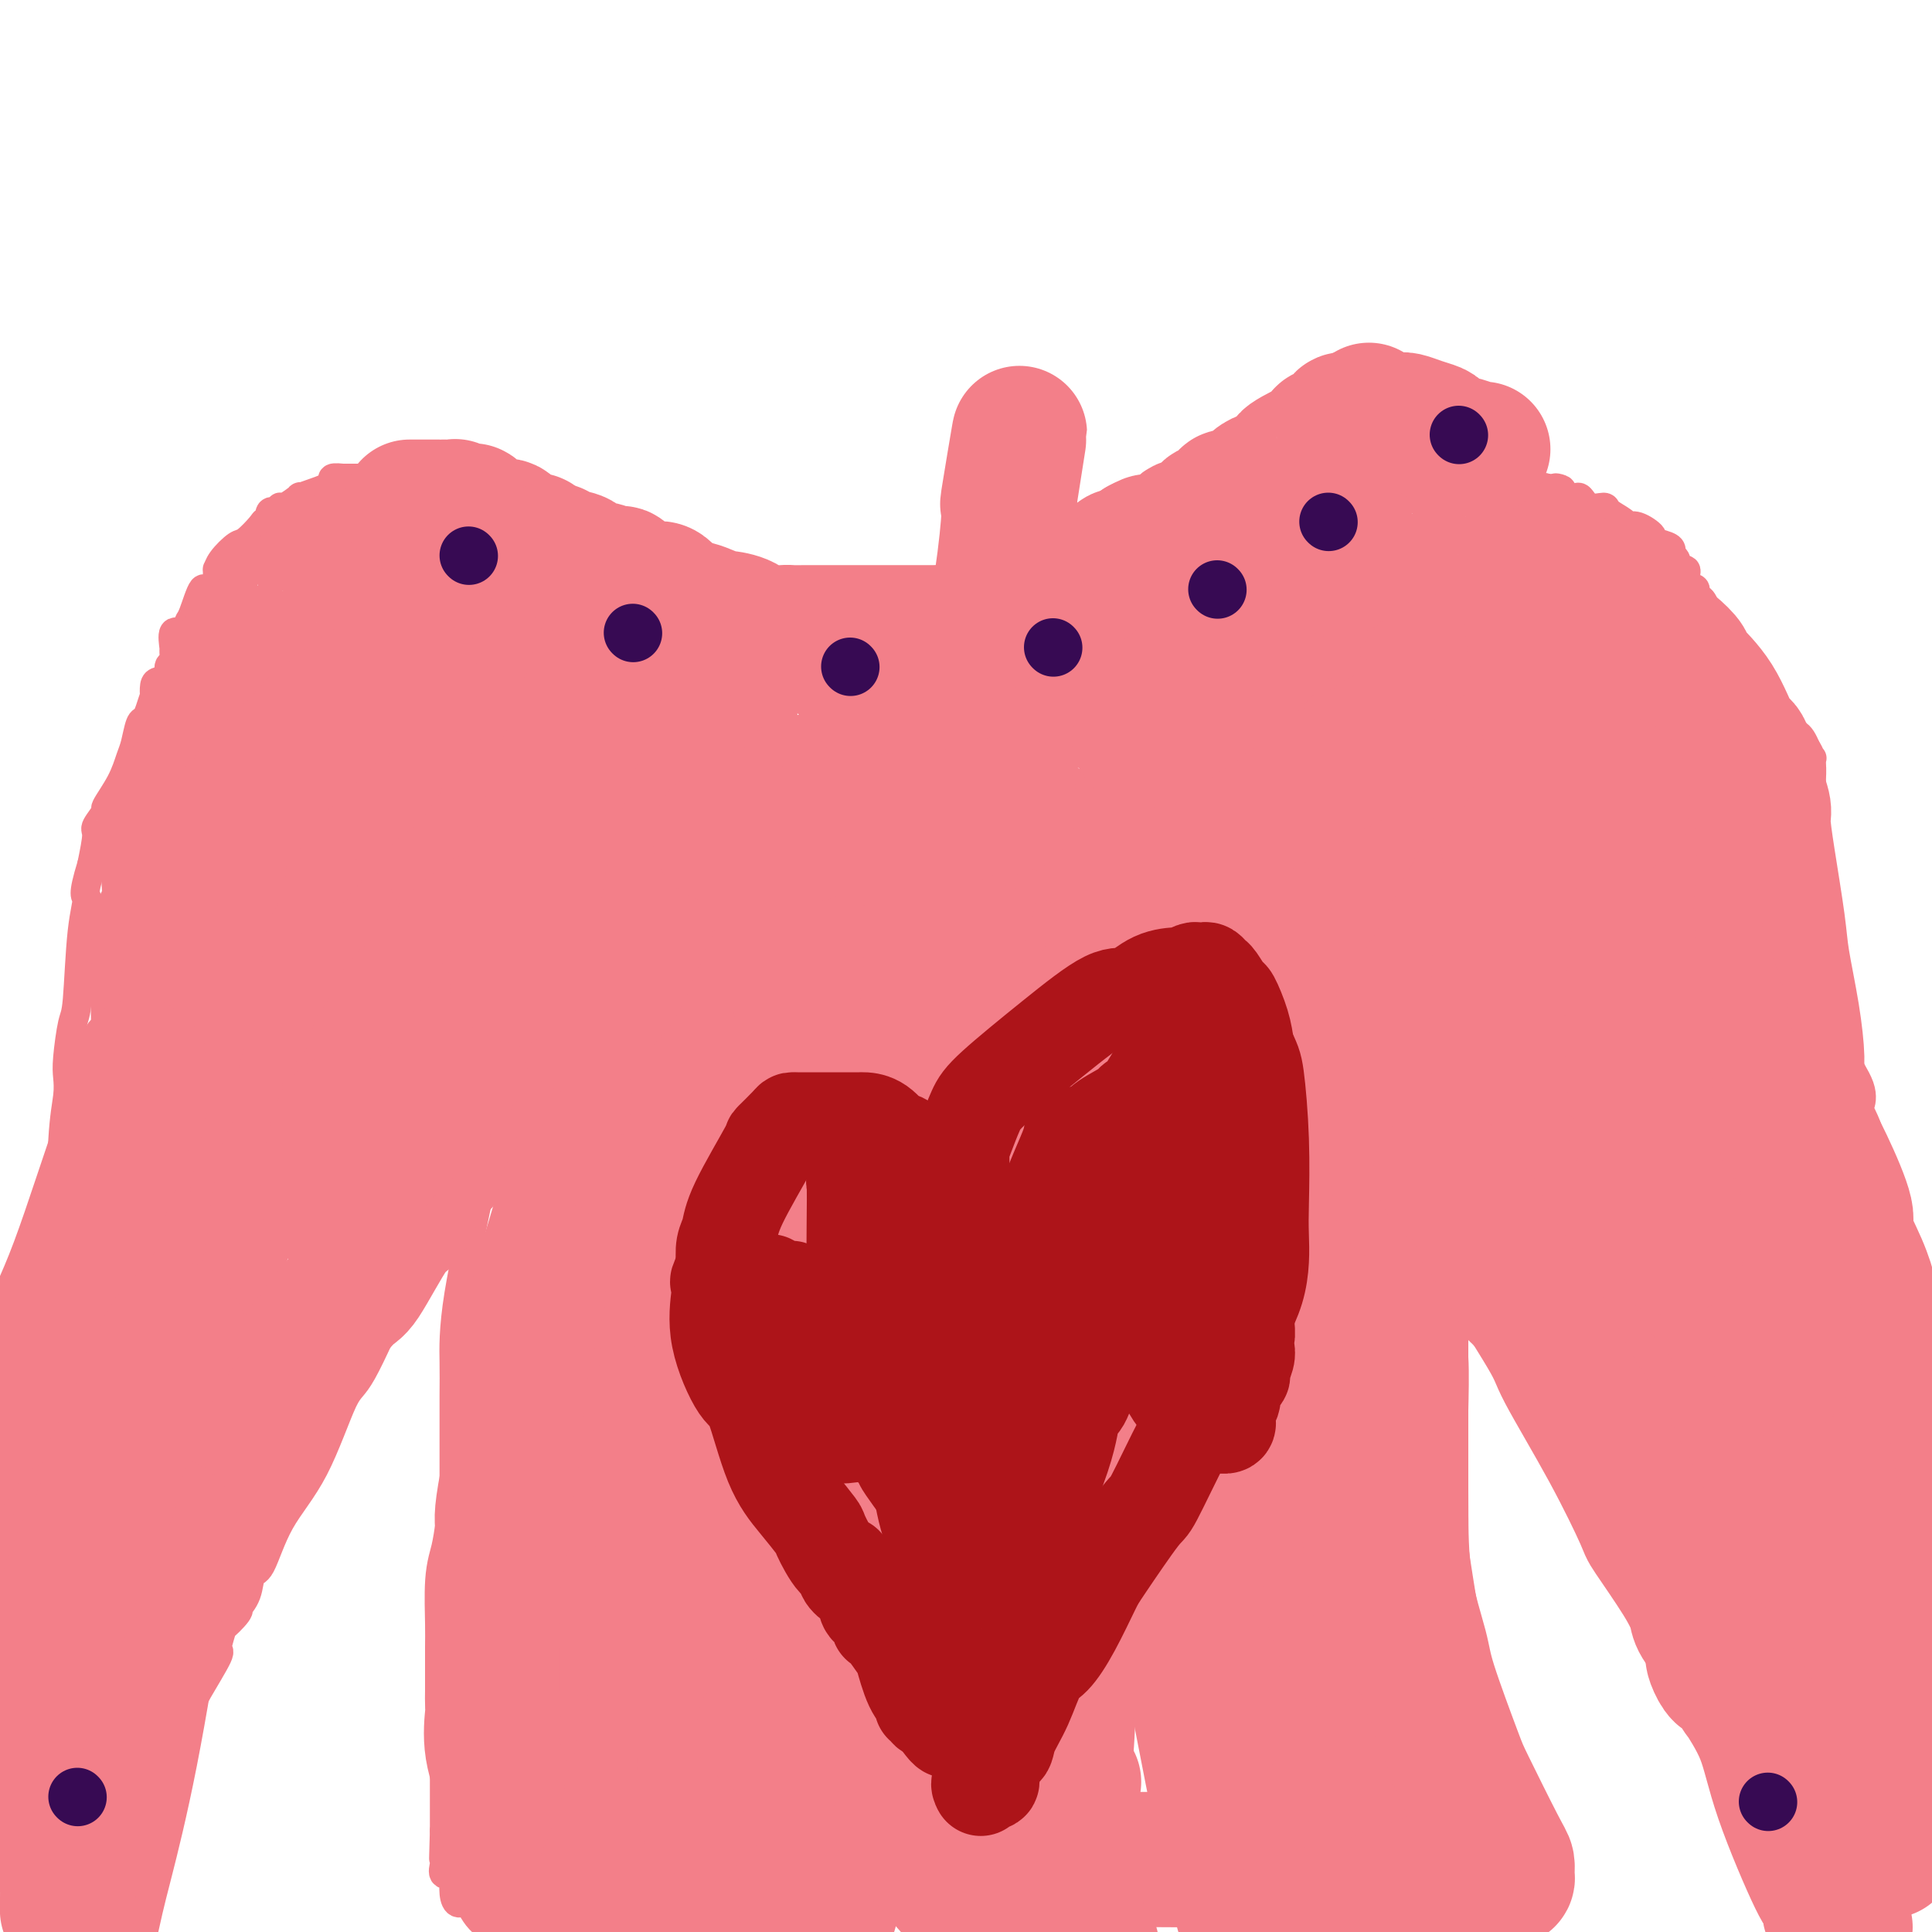 <svg viewBox='0 0 400 400' version='1.1' xmlns='http://www.w3.org/2000/svg' xmlns:xlink='http://www.w3.org/1999/xlink'><g fill='none' stroke='#F37F89' stroke-width='6' stroke-linecap='round' stroke-linejoin='round'><path d='M104,109c-0.129,0.878 -0.259,1.756 0,2c0.259,0.244 0.905,-0.144 1,0c0.095,0.144 -0.363,0.822 0,1c0.363,0.178 1.545,-0.144 2,0c0.455,0.144 0.181,0.756 0,1c-0.181,0.244 -0.268,0.122 0,0c0.268,-0.122 0.893,-0.243 1,0c0.107,0.243 -0.303,0.848 0,1c0.303,0.152 1.320,-0.151 2,0c0.680,0.151 1.023,0.756 1,1c-0.023,0.244 -0.413,0.125 0,0c0.413,-0.125 1.630,-0.258 2,0c0.370,0.258 -0.108,0.906 0,1c0.108,0.094 0.802,-0.367 1,0c0.198,0.367 -0.100,1.562 0,2c0.100,0.438 0.596,0.119 1,0c0.404,-0.119 0.714,-0.038 1,0c0.286,0.038 0.547,0.034 1,0c0.453,-0.034 1.099,-0.098 1,0c-0.099,0.098 -0.942,0.359 0,1c0.942,0.641 3.670,1.661 5,2c1.330,0.339 1.264,-0.002 2,0c0.736,0.002 2.275,0.347 4,1c1.725,0.653 3.636,1.615 5,2c1.364,0.385 2.182,0.192 3,0'/><path d='M137,124c3.990,1.032 3.464,0.613 5,1c1.536,0.387 5.133,1.579 7,2c1.867,0.421 2.002,0.071 4,0c1.998,-0.071 5.857,0.136 9,1c3.143,0.864 5.569,2.385 7,3c1.431,0.615 1.867,0.322 3,0c1.133,-0.322 2.965,-0.675 5,0c2.035,0.675 4.275,2.377 6,3c1.725,0.623 2.936,0.167 4,0c1.064,-0.167 1.979,-0.045 3,0c1.021,0.045 2.146,0.014 3,0c0.854,-0.014 1.436,-0.010 3,0c1.564,0.010 4.109,0.027 7,0c2.891,-0.027 6.126,-0.098 8,0c1.874,0.098 2.385,0.366 4,0c1.615,-0.366 4.334,-1.364 6,-2c1.666,-0.636 2.280,-0.910 3,-1c0.720,-0.090 1.546,0.002 2,0c0.454,-0.002 0.535,-0.099 1,0c0.465,0.099 1.315,0.396 2,0c0.685,-0.396 1.206,-1.483 2,-2c0.794,-0.517 1.862,-0.465 3,-1c1.138,-0.535 2.348,-1.659 3,-2c0.652,-0.341 0.748,0.100 1,0c0.252,-0.100 0.660,-0.743 1,-1c0.340,-0.257 0.611,-0.129 1,0c0.389,0.129 0.894,0.258 1,0c0.106,-0.258 -0.188,-0.904 0,-1c0.188,-0.096 0.858,0.359 1,0c0.142,-0.359 -0.245,-1.531 0,-2c0.245,-0.469 1.123,-0.234 2,0'/><path d='M244,122c4.418,-1.858 0.961,-0.504 0,0c-0.961,0.504 0.572,0.158 1,0c0.428,-0.158 -0.250,-0.128 0,-1c0.250,-0.872 1.428,-2.647 2,-3c0.572,-0.353 0.539,0.716 1,0c0.461,-0.716 1.416,-3.219 2,-4c0.584,-0.781 0.797,0.158 1,0c0.203,-0.158 0.394,-1.414 1,-2c0.606,-0.586 1.625,-0.501 2,-1c0.375,-0.499 0.105,-1.582 0,-2c-0.105,-0.418 -0.044,-0.171 0,0c0.044,0.171 0.071,0.266 0,0c-0.071,-0.266 -0.239,-0.892 0,-1c0.239,-0.108 0.886,0.304 1,0c0.114,-0.304 -0.303,-1.323 0,-2c0.303,-0.677 1.328,-1.011 2,-1c0.672,0.011 0.993,0.368 1,0c0.007,-0.368 -0.299,-1.462 0,-2c0.299,-0.538 1.202,-0.520 2,-1c0.798,-0.480 1.492,-1.457 2,-2c0.508,-0.543 0.832,-0.653 1,-1c0.168,-0.347 0.181,-0.930 1,-1c0.819,-0.070 2.444,0.375 3,0c0.556,-0.375 0.044,-1.568 0,-2c-0.044,-0.432 0.380,-0.102 1,0c0.620,0.102 1.434,-0.024 2,0c0.566,0.024 0.883,0.199 1,0c0.117,-0.199 0.033,-0.771 0,-1c-0.033,-0.229 -0.017,-0.114 0,0'/><path d='M271,95c2.880,-1.734 2.078,-0.570 2,0c-0.078,0.570 0.566,0.545 1,0c0.434,-0.545 0.659,-1.610 1,-2c0.341,-0.390 0.800,-0.106 1,0c0.200,0.106 0.143,0.035 1,0c0.857,-0.035 2.628,-0.033 3,0c0.372,0.033 -0.656,0.097 0,0c0.656,-0.097 2.995,-0.354 5,0c2.005,0.354 3.676,1.320 6,2c2.324,0.680 5.300,1.075 7,1c1.700,-0.075 2.124,-0.620 4,0c1.876,0.620 5.204,2.403 8,3c2.796,0.597 5.060,0.007 6,0c0.940,-0.007 0.554,0.569 1,1c0.446,0.431 1.723,0.715 3,1'/><path d='M320,101c5.713,1.107 2.494,-0.124 2,0c-0.494,0.124 1.735,1.605 3,2c1.265,0.395 1.565,-0.294 2,0c0.435,0.294 1.005,1.572 2,2c0.995,0.428 2.414,0.008 3,0c0.586,-0.008 0.337,0.397 1,1c0.663,0.603 2.238,1.404 3,2c0.762,0.596 0.712,0.986 1,1c0.288,0.014 0.915,-0.347 2,0c1.085,0.347 2.629,1.403 3,2c0.371,0.597 -0.433,0.736 0,1c0.433,0.264 2.101,0.653 3,1c0.899,0.347 1.028,0.654 1,1c-0.028,0.346 -0.214,0.733 0,1c0.214,0.267 0.828,0.413 1,1c0.172,0.587 -0.098,1.614 0,2c0.098,0.386 0.565,0.132 1,0c0.435,-0.132 0.839,-0.143 1,0c0.161,0.143 0.081,0.439 0,1c-0.081,0.561 -0.163,1.389 0,2c0.163,0.611 0.570,1.007 1,1c0.430,-0.007 0.883,-0.417 1,0c0.117,0.417 -0.103,1.661 0,2c0.103,0.339 0.528,-0.227 1,0c0.472,0.227 0.990,1.247 1,2c0.010,0.753 -0.489,1.238 0,2c0.489,0.762 1.965,1.801 3,3c1.035,1.199 1.628,2.559 2,3c0.372,0.441 0.523,-0.035 1,1c0.477,1.035 1.279,3.581 2,5c0.721,1.419 1.360,1.709 2,2'/><path d='M363,142c3.245,4.908 2.357,2.678 2,2c-0.357,-0.678 -0.182,0.195 0,1c0.182,0.805 0.373,1.543 1,2c0.627,0.457 1.691,0.634 2,1c0.309,0.366 -0.139,0.921 0,1c0.139,0.079 0.863,-0.316 1,0c0.137,0.316 -0.314,1.344 0,2c0.314,0.656 1.393,0.939 2,1c0.607,0.061 0.740,-0.099 1,0c0.260,0.099 0.646,0.457 1,1c0.354,0.543 0.677,1.272 1,2'/><path d='M374,155c1.641,2.462 0.244,2.116 0,2c-0.244,-0.116 0.667,-0.004 1,0c0.333,0.004 0.089,-0.101 0,0c-0.089,0.101 -0.023,0.408 0,1c0.023,0.592 0.003,1.468 0,2c-0.003,0.532 0.011,0.721 0,1c-0.011,0.279 -0.045,0.648 0,1c0.045,0.352 0.170,0.686 0,1c-0.170,0.314 -0.636,0.606 -1,1c-0.364,0.394 -0.627,0.889 -1,1c-0.373,0.111 -0.857,-0.163 -1,0c-0.143,0.163 0.054,0.762 0,1c-0.054,0.238 -0.358,0.115 -1,0c-0.642,-0.115 -1.620,-0.223 -2,0c-0.380,0.223 -0.162,0.776 0,1c0.162,0.224 0.268,0.120 0,0c-0.268,-0.120 -0.909,-0.257 -1,0c-0.091,0.257 0.368,0.908 0,1c-0.368,0.092 -1.563,-0.375 -2,0c-0.437,0.375 -0.117,1.592 0,2c0.117,0.408 0.031,0.007 0,0c-0.031,-0.007 -0.009,0.379 0,1c0.009,0.621 0.003,1.476 0,2c-0.003,0.524 -0.005,0.718 0,1c0.005,0.282 0.015,0.653 0,1c-0.015,0.347 -0.056,0.670 0,1c0.056,0.330 0.207,0.666 0,1c-0.207,0.334 -0.774,0.667 -1,1c-0.226,0.333 -0.113,0.667 0,1'/><path d='M365,179c-0.545,1.944 -1.407,1.306 -2,1c-0.593,-0.306 -0.917,-0.278 -1,0c-0.083,0.278 0.076,0.807 0,1c-0.076,0.193 -0.386,0.052 -1,0c-0.614,-0.052 -1.530,-0.014 -2,0c-0.470,0.014 -0.493,0.004 -1,0c-0.507,-0.004 -1.499,-0.001 -2,0c-0.501,0.001 -0.513,0.000 -1,0c-0.487,-0.000 -1.450,-0.000 -2,0c-0.550,0.000 -0.686,0.000 -1,0c-0.314,-0.000 -0.804,-0.000 -1,0c-0.196,0.000 -0.098,0.000 0,0'/><path d='M108,112c-0.485,0.053 -0.970,0.106 -1,0c-0.030,-0.106 0.395,-0.373 0,-1c-0.395,-0.627 -1.611,-1.616 -2,-2c-0.389,-0.384 0.050,-0.163 0,0c-0.050,0.163 -0.590,0.269 -1,0c-0.410,-0.269 -0.692,-0.913 -1,-1c-0.308,-0.087 -0.643,0.383 -1,0c-0.357,-0.383 -0.737,-1.620 -1,-2c-0.263,-0.380 -0.408,0.096 -1,0c-0.592,-0.096 -1.631,-0.764 -2,-1c-0.369,-0.236 -0.070,-0.039 0,0c0.070,0.039 -0.090,-0.079 -1,0c-0.910,0.079 -2.570,0.357 -3,0c-0.430,-0.357 0.371,-1.348 0,-2c-0.371,-0.652 -1.915,-0.963 -3,-1c-1.085,-0.037 -1.712,0.201 -2,0c-0.288,-0.201 -0.237,-0.842 -1,-1c-0.763,-0.158 -2.341,0.168 -3,0c-0.659,-0.168 -0.400,-0.830 -1,-1c-0.600,-0.170 -2.061,0.150 -3,0c-0.939,-0.150 -1.357,-0.772 -2,-1c-0.643,-0.228 -1.513,-0.061 -2,0c-0.487,0.061 -0.593,0.016 -1,0c-0.407,-0.016 -1.116,-0.005 -2,0c-0.884,0.005 -1.942,0.002 -3,0'/><path d='M71,99c-3.356,-0.340 -1.747,0.309 -2,1c-0.253,0.691 -2.370,1.424 -4,2c-1.630,0.576 -2.774,0.996 -3,1c-0.226,0.004 0.468,-0.407 0,0c-0.468,0.407 -2.096,1.633 -3,2c-0.904,0.367 -1.083,-0.126 -1,0c0.083,0.126 0.427,0.872 0,1c-0.427,0.128 -1.627,-0.361 -2,0c-0.373,0.361 0.081,1.572 0,2c-0.081,0.428 -0.697,0.071 -1,0c-0.303,-0.071 -0.291,0.143 -1,1c-0.709,0.857 -2.137,2.357 -3,3c-0.863,0.643 -1.159,0.429 -2,1c-0.841,0.571 -2.225,1.926 -3,3c-0.775,1.074 -0.939,1.866 -1,2c-0.061,0.134 -0.017,-0.390 0,0c0.017,0.390 0.009,1.695 0,3'/><path d='M45,121c-2.274,2.266 -2.459,0.433 -3,1c-0.541,0.567 -1.437,3.536 -2,5c-0.563,1.464 -0.792,1.424 -1,2c-0.208,0.576 -0.394,1.769 -1,2c-0.606,0.231 -1.631,-0.500 -2,0c-0.369,0.500 -0.083,2.232 0,3c0.083,0.768 -0.037,0.573 0,1c0.037,0.427 0.230,1.475 0,2c-0.230,0.525 -0.885,0.527 -1,1c-0.115,0.473 0.310,1.417 0,2c-0.310,0.583 -1.354,0.807 -2,1c-0.646,0.193 -0.894,0.357 -1,1c-0.106,0.643 -0.070,1.766 0,2c0.070,0.234 0.173,-0.422 0,0c-0.173,0.422 -0.623,1.921 -1,3c-0.377,1.079 -0.680,1.739 -1,2c-0.320,0.261 -0.658,0.123 -1,1c-0.342,0.877 -0.688,2.768 -1,4c-0.312,1.232 -0.589,1.805 -1,3c-0.411,1.195 -0.957,3.013 -2,5c-1.043,1.987 -2.583,4.143 -3,5c-0.417,0.857 0.290,0.415 0,1c-0.290,0.585 -1.578,2.196 -2,3c-0.422,0.804 0.022,0.801 0,2c-0.022,1.199 -0.511,3.599 -1,6'/><path d='M19,179c-2.190,7.098 -1.165,6.342 -1,7c0.165,0.658 -0.530,2.731 -1,7c-0.470,4.269 -0.713,10.733 -1,14c-0.287,3.267 -0.616,3.335 -1,5c-0.384,1.665 -0.822,4.926 -1,7c-0.178,2.074 -0.095,2.962 0,4c0.095,1.038 0.203,2.225 0,4c-0.203,1.775 -0.717,4.136 -1,9c-0.283,4.864 -0.334,12.231 -1,16c-0.666,3.769 -1.948,3.941 -3,7c-1.052,3.059 -1.876,9.005 -3,13c-1.124,3.995 -2.549,6.040 -3,7c-0.451,0.960 0.071,0.835 0,1c-0.071,0.165 -0.735,0.618 -1,2c-0.265,1.382 -0.133,3.691 0,6'/><path d='M2,288c-1.549,6.056 -0.423,3.195 0,5c0.423,1.805 0.141,8.276 0,11c-0.141,2.724 -0.143,1.701 0,3c0.143,1.299 0.431,4.920 0,7c-0.431,2.080 -1.579,2.620 -2,3c-0.421,0.380 -0.113,0.601 0,1c0.113,0.399 0.031,0.975 0,2c-0.031,1.025 -0.012,2.498 0,3c0.012,0.502 0.017,0.033 0,0c-0.017,-0.033 -0.057,0.372 0,1c0.057,0.628 0.211,1.481 0,2c-0.211,0.519 -0.789,0.705 -1,1c-0.211,0.295 -0.057,0.700 0,2c0.057,1.300 0.015,3.493 0,4c-0.015,0.507 -0.004,-0.674 0,0c0.004,0.674 0.001,3.202 0,4c-0.001,0.798 -0.001,-0.136 0,0c0.001,0.136 0.002,1.341 0,2c-0.002,0.659 -0.008,0.771 0,1c0.008,0.229 0.031,0.574 0,1c-0.031,0.426 -0.115,0.934 0,1c0.115,0.066 0.430,-0.310 1,0c0.570,0.310 1.397,1.306 3,2c1.603,0.694 3.983,1.085 6,2c2.017,0.915 3.670,2.353 6,3c2.330,0.647 5.336,0.503 8,1c2.664,0.497 4.987,1.634 6,2c1.013,0.366 0.718,-0.038 1,0c0.282,0.038 1.141,0.519 2,1'/><path d='M32,353c2.753,0.619 1.137,0.166 1,0c-0.137,-0.166 1.206,-0.043 2,0c0.794,0.043 1.040,0.008 1,0c-0.040,-0.008 -0.365,0.011 0,0c0.365,-0.011 1.420,-0.053 2,0c0.580,0.053 0.686,0.200 1,0c0.314,-0.200 0.835,-0.749 1,-1c0.165,-0.251 -0.025,-0.204 1,-2c1.025,-1.796 3.267,-5.434 4,-7c0.733,-1.566 -0.041,-1.061 0,-2c0.041,-0.939 0.899,-3.321 1,-4c0.101,-0.679 -0.554,0.347 0,0c0.554,-0.347 2.319,-2.066 3,-3c0.681,-0.934 0.279,-1.084 0,-1c-0.279,0.084 -0.433,0.402 0,0c0.433,-0.402 1.454,-1.526 2,-3c0.546,-1.474 0.618,-3.300 1,-4c0.382,-0.700 1.074,-0.276 2,-2c0.926,-1.724 2.087,-5.596 4,-9c1.913,-3.404 4.580,-6.341 7,-11c2.420,-4.659 4.595,-11.040 6,-14c1.405,-2.960 2.039,-2.500 4,-6c1.961,-3.500 5.247,-10.959 7,-15c1.753,-4.041 1.972,-4.665 3,-7c1.028,-2.335 2.865,-6.381 4,-9c1.135,-2.619 1.567,-3.809 2,-5'/><path d='M91,248c7.842,-15.796 4.448,-7.787 3,-5c-1.448,2.787 -0.948,0.351 0,-2c0.948,-2.351 2.345,-4.618 3,-6c0.655,-1.382 0.567,-1.881 1,-3c0.433,-1.119 1.388,-2.860 2,-4c0.612,-1.140 0.882,-1.680 1,-2c0.118,-0.320 0.083,-0.419 0,-1c-0.083,-0.581 -0.215,-1.643 0,-2c0.215,-0.357 0.775,-0.009 1,0c0.225,0.009 0.113,-0.322 0,-1c-0.113,-0.678 -0.226,-1.705 0,-2c0.226,-0.295 0.792,0.140 1,0c0.208,-0.140 0.056,-0.856 0,-1c-0.056,-0.144 -0.018,0.284 0,0c0.018,-0.284 0.016,-1.278 0,-2c-0.016,-0.722 -0.047,-1.171 0,-1c0.047,0.171 0.170,0.961 0,3c-0.170,2.039 -0.634,5.326 -1,9c-0.366,3.674 -0.634,7.736 -2,15c-1.366,7.264 -3.830,17.731 -5,25c-1.170,7.269 -1.046,11.340 -1,14c0.046,2.660 0.012,3.909 0,7c-0.012,3.091 -0.003,8.025 0,12c0.003,3.975 0.001,6.993 0,9c-0.001,2.007 -0.000,3.004 0,4'/><path d='M94,314c-0.154,8.817 -0.039,7.859 0,9c0.039,1.141 0.003,4.380 0,7c-0.003,2.620 0.027,4.620 0,6c-0.027,1.380 -0.112,2.141 0,3c0.112,0.859 0.422,1.817 0,2c-0.422,0.183 -1.577,-0.411 -2,1c-0.423,1.411 -0.113,4.825 0,7c0.113,2.175 0.030,3.110 0,6c-0.030,2.890 -0.008,7.734 0,10c0.008,2.266 0.002,1.955 0,3c-0.002,1.045 -0.001,3.445 0,5c0.001,1.555 0.000,2.265 0,3c-0.000,0.735 -0.000,1.496 0,2c0.000,0.504 0.000,0.752 0,1'/><path d='M92,379c-0.309,10.455 -0.083,4.093 0,2c0.083,-2.093 0.023,0.082 0,1c-0.023,0.918 -0.008,0.580 0,1c0.008,0.420 0.010,1.600 0,2c-0.010,0.400 -0.031,0.021 0,0c0.031,-0.021 0.114,0.318 0,1c-0.114,0.682 -0.423,1.709 0,2c0.423,0.291 1.580,-0.152 2,0c0.420,0.152 0.105,0.899 0,1c-0.105,0.101 0.002,-0.444 0,0c-0.002,0.444 -0.111,1.879 0,3c0.111,1.121 0.442,1.929 1,2c0.558,0.071 1.343,-0.596 2,0c0.657,0.596 1.188,2.456 3,4c1.812,1.544 4.906,2.772 8,4'/><path d='M300,398c-0.056,0.001 -0.112,0.002 0,0c0.112,-0.002 0.393,-0.008 1,0c0.607,0.008 1.540,0.030 2,0c0.460,-0.030 0.447,-0.111 1,0c0.553,0.111 1.672,0.415 2,0c0.328,-0.415 -0.134,-1.550 0,-2c0.134,-0.450 0.863,-0.215 1,0c0.137,0.215 -0.318,0.409 0,0c0.318,-0.409 1.410,-1.420 2,-2c0.590,-0.580 0.680,-0.728 1,-1c0.320,-0.272 0.871,-0.669 1,-1c0.129,-0.331 -0.164,-0.598 0,-1c0.164,-0.402 0.784,-0.939 1,-2c0.216,-1.061 0.026,-2.646 0,-3c-0.026,-0.354 0.110,0.524 0,-1c-0.110,-1.524 -0.467,-5.451 -1,-10c-0.533,-4.549 -1.242,-9.719 -2,-13c-0.758,-3.281 -1.565,-4.671 -2,-7c-0.435,-2.329 -0.499,-5.597 -1,-9c-0.501,-3.403 -1.441,-6.942 -2,-9c-0.559,-2.058 -0.738,-2.634 -1,-4c-0.262,-1.366 -0.606,-3.522 -1,-6c-0.394,-2.478 -0.838,-5.278 -1,-7c-0.162,-1.722 -0.042,-2.365 0,-4c0.042,-1.635 0.008,-4.263 0,-8c-0.008,-3.737 0.012,-8.584 0,-11c-0.012,-2.416 -0.055,-2.400 0,-5c0.055,-2.600 0.207,-7.815 0,-11c-0.207,-3.185 -0.773,-4.338 -1,-5c-0.227,-0.662 -0.113,-0.831 0,-1'/><path d='M300,275c-0.160,-7.900 -0.060,-5.149 0,-4c0.060,1.149 0.078,0.697 0,0c-0.078,-0.697 -0.253,-1.639 0,-2c0.253,-0.361 0.935,-0.141 1,0c0.065,0.141 -0.488,0.203 1,2c1.488,1.797 5.016,5.330 7,7c1.984,1.670 2.424,1.477 4,4c1.576,2.523 4.288,7.761 7,13'/><path d='M320,295c2.878,4.640 4.572,7.740 6,10c1.428,2.260 2.590,3.682 3,5c0.410,1.318 0.068,2.533 1,4c0.932,1.467 3.139,3.185 4,4c0.861,0.815 0.378,0.727 1,2c0.622,1.273 2.351,3.905 4,6c1.649,2.095 3.220,3.651 4,5c0.780,1.349 0.770,2.492 2,5c1.230,2.508 3.700,6.382 6,10c2.300,3.618 4.431,6.980 5,9c0.569,2.020 -0.424,2.698 0,4c0.424,1.302 2.264,3.229 3,4c0.736,0.771 0.368,0.385 0,0'/><path d='M375,157c0.008,-0.076 0.016,-0.152 0,0c-0.016,0.152 -0.057,0.533 0,1c0.057,0.467 0.212,1.021 0,4c-0.212,2.979 -0.791,8.384 -1,11c-0.209,2.616 -0.048,2.444 0,4c0.048,1.556 -0.017,4.840 0,7c0.017,2.160 0.117,3.196 0,4c-0.117,0.804 -0.452,1.376 0,3c0.452,1.624 1.689,4.298 2,6c0.311,1.702 -0.304,2.431 0,3c0.304,0.569 1.528,0.980 2,2c0.472,1.020 0.191,2.651 0,4c-0.191,1.349 -0.293,2.417 0,3c0.293,0.583 0.979,0.683 1,1c0.021,0.317 -0.625,0.853 0,2c0.625,1.147 2.519,2.906 3,4c0.481,1.094 -0.452,1.523 0,3c0.452,1.477 2.289,4.000 3,6c0.711,2.000 0.296,3.475 0,4c-0.296,0.525 -0.475,0.100 0,1c0.475,0.900 1.603,3.127 2,5c0.397,1.873 0.063,3.394 0,4c-0.063,0.606 0.143,0.297 1,3c0.857,2.703 2.363,8.419 4,13c1.637,4.581 3.404,8.028 4,10c0.596,1.972 0.020,2.471 0,4c-0.020,1.529 0.517,4.089 1,6c0.483,1.911 0.913,3.172 1,4c0.087,0.828 -0.169,1.223 0,3c0.169,1.777 0.763,4.936 1,7c0.237,2.064 0.119,3.032 0,4'/><path d='M399,293c0.667,5.000 0.833,3.500 1,2'/><path d='M399,306c0.081,-0.434 0.162,-0.867 0,0c-0.162,0.867 -0.565,3.035 -1,4c-0.435,0.965 -0.900,0.728 -1,1c-0.100,0.272 0.167,1.054 0,2c-0.167,0.946 -0.766,2.055 -1,3c-0.234,0.945 -0.101,1.727 0,2c0.101,0.273 0.171,0.038 0,1c-0.171,0.962 -0.582,3.123 -1,4c-0.418,0.877 -0.844,0.471 -1,1c-0.156,0.529 -0.042,1.992 0,3c0.042,1.008 0.013,1.562 0,2c-0.013,0.438 -0.010,0.759 0,1c0.010,0.241 0.026,0.403 0,1c-0.026,0.597 -0.095,1.628 0,2c0.095,0.372 0.355,0.084 0,0c-0.355,-0.084 -1.323,0.037 -2,0c-0.677,-0.037 -1.061,-0.230 -1,0c0.061,0.230 0.569,0.885 0,1c-0.569,0.115 -2.215,-0.310 -3,0c-0.785,0.310 -0.709,1.357 -1,2c-0.291,0.643 -0.949,0.884 -2,1c-1.051,0.116 -2.495,0.107 -3,0c-0.505,-0.107 -0.072,-0.313 0,0c0.072,0.313 -0.218,1.146 -1,2c-0.782,0.854 -2.057,1.730 -3,2c-0.943,0.270 -1.555,-0.066 -2,0c-0.445,0.066 -0.722,0.533 -1,1'/><path d='M375,342c-3.339,1.626 -2.186,1.191 -2,1c0.186,-0.191 -0.593,-0.138 -1,0c-0.407,0.138 -0.441,0.361 -1,1c-0.559,0.639 -1.643,1.695 -2,2c-0.357,0.305 0.011,-0.141 0,0c-0.011,0.141 -0.402,0.869 -1,1c-0.598,0.131 -1.403,-0.333 -2,0c-0.597,0.333 -0.986,1.464 -1,2c-0.014,0.536 0.346,0.477 0,1c-0.346,0.523 -1.399,1.629 -2,2c-0.601,0.371 -0.749,0.007 -1,0c-0.251,-0.007 -0.606,0.344 -1,1c-0.394,0.656 -0.827,1.616 -1,2c-0.173,0.384 -0.087,0.192 0,0'/></g>
<g fill='none' stroke='#F37F89' stroke-width='28' stroke-linecap='round' stroke-linejoin='round'><path d='M108,127c-0.467,-0.450 -0.935,-0.899 -1,-1c-0.065,-0.101 0.272,0.148 0,0c-0.272,-0.148 -1.153,-0.692 -2,-1c-0.847,-0.308 -1.661,-0.379 -2,-1c-0.339,-0.621 -0.202,-1.792 -1,-2c-0.798,-0.208 -2.530,0.547 -4,0c-1.470,-0.547 -2.677,-2.396 -3,-3c-0.323,-0.604 0.238,0.036 -1,0c-1.238,-0.036 -4.275,-0.749 -6,-1c-1.725,-0.251 -2.138,-0.039 -3,0c-0.862,0.039 -2.175,-0.095 -3,0c-0.825,0.095 -1.164,0.418 -2,0c-0.836,-0.418 -2.170,-1.575 -3,-2c-0.830,-0.425 -1.156,-0.116 -2,0c-0.844,0.116 -2.206,0.039 -3,0c-0.794,-0.039 -1.020,-0.040 -1,0c0.020,0.040 0.285,0.122 0,0c-0.285,-0.122 -1.120,-0.450 -2,0c-0.880,0.450 -1.806,1.676 -2,2c-0.194,0.324 0.345,-0.254 -1,1c-1.345,1.254 -4.575,4.339 -8,8c-3.425,3.661 -7.047,7.897 -9,10c-1.953,2.103 -2.239,2.072 -3,4c-0.761,1.928 -1.998,5.814 -3,8c-1.002,2.186 -1.770,2.671 -2,3c-0.230,0.329 0.079,0.503 0,1c-0.079,0.497 -0.547,1.319 -1,2c-0.453,0.681 -0.891,1.222 -1,2c-0.109,0.778 0.112,1.794 0,3c-0.112,1.206 -0.556,2.603 -1,4'/><path d='M38,164c-1.692,4.413 -1.922,3.945 -2,4c-0.078,0.055 -0.005,0.631 0,2c0.005,1.369 -0.059,3.530 0,5c0.059,1.470 0.240,2.250 0,3c-0.240,0.750 -0.901,1.470 -1,3c-0.099,1.530 0.364,3.869 0,6c-0.364,2.131 -1.555,4.052 -2,5c-0.445,0.948 -0.144,0.921 0,2c0.144,1.079 0.129,3.264 0,7c-0.129,3.736 -0.374,9.021 0,12c0.374,2.979 1.368,3.650 2,6c0.632,2.350 0.902,6.380 1,11c0.098,4.620 0.022,9.830 0,13c-0.022,3.170 0.008,4.301 0,8c-0.008,3.699 -0.056,9.966 0,15c0.056,5.034 0.214,8.835 0,12c-0.214,3.165 -0.800,5.694 -1,7c-0.200,1.306 -0.016,1.390 0,3c0.016,1.610 -0.138,4.746 0,3c0.138,-1.746 0.569,-8.373 1,-15'/><path d='M36,276c1.831,-7.681 5.908,-19.384 9,-27c3.092,-7.616 5.199,-11.146 10,-22c4.801,-10.854 12.295,-29.032 16,-38c3.705,-8.968 3.621,-8.726 5,-12c1.379,-3.274 4.221,-10.063 6,-14c1.779,-3.937 2.496,-5.022 2,-3c-0.496,2.022 -2.204,7.151 -4,10c-1.796,2.849 -3.679,3.419 -8,10c-4.321,6.581 -11.078,19.173 -17,30c-5.922,10.827 -11.008,19.889 -14,26c-2.992,6.111 -3.889,9.272 -6,15c-2.111,5.728 -5.435,14.024 -8,21c-2.565,6.976 -4.371,12.633 -5,15c-0.629,2.367 -0.082,1.443 0,2c0.082,0.557 -0.301,2.595 0,2c0.301,-0.595 1.288,-3.821 3,-7c1.712,-3.179 4.150,-6.310 13,-22c8.850,-15.690 24.113,-43.939 33,-59c8.887,-15.061 11.400,-16.933 16,-24c4.600,-7.067 11.288,-19.330 15,-27c3.712,-7.670 4.449,-10.748 5,-12c0.551,-1.252 0.915,-0.678 1,0c0.085,0.678 -0.110,1.461 -1,2c-0.890,0.539 -2.476,0.835 -9,11c-6.524,10.165 -17.987,30.198 -27,47c-9.013,16.802 -15.575,30.372 -19,38c-3.425,7.628 -3.712,9.314 -4,11'/><path d='M48,249c-4.955,11.072 -5.841,14.253 -6,16c-0.159,1.747 0.410,2.058 0,3c-0.410,0.942 -1.800,2.513 0,-2c1.800,-4.513 6.791,-15.109 9,-21c2.209,-5.891 1.636,-7.077 4,-13c2.364,-5.923 7.666,-16.585 10,-22c2.334,-5.415 1.701,-5.584 2,-8c0.299,-2.416 1.531,-7.079 2,-9c0.469,-1.921 0.177,-1.102 0,-1c-0.177,0.102 -0.239,-0.515 -2,1c-1.761,1.515 -5.223,5.162 -9,10c-3.777,4.838 -7.871,10.867 -13,19c-5.129,8.133 -11.295,18.369 -14,24c-2.705,5.631 -1.951,6.656 -2,8c-0.049,1.344 -0.903,3.008 -2,5c-1.097,1.992 -2.438,4.311 0,-1c2.438,-5.311 8.655,-18.253 12,-26c3.345,-7.747 3.818,-10.298 6,-16c2.182,-5.702 6.073,-14.554 8,-20c1.927,-5.446 1.889,-7.487 2,-9c0.111,-1.513 0.370,-2.498 1,-3c0.630,-0.502 1.631,-0.520 2,-1c0.369,-0.480 0.105,-1.423 0,-2c-0.105,-0.577 -0.053,-0.789 0,-1'/><path d='M58,180c4.894,-12.617 1.629,-4.660 1,-2c-0.629,2.660 1.376,0.022 3,-2c1.624,-2.022 2.865,-3.428 5,-6c2.135,-2.572 5.164,-6.309 7,-8c1.836,-1.691 2.481,-1.335 3,-2c0.519,-0.665 0.913,-2.349 1,-3c0.087,-0.651 -0.135,-0.267 0,0c0.135,0.267 0.625,0.419 1,0c0.375,-0.419 0.633,-1.408 1,-2c0.367,-0.592 0.841,-0.789 1,-1c0.159,-0.211 0.002,-0.438 0,-1c-0.002,-0.562 0.151,-1.459 1,-2c0.849,-0.541 2.396,-0.726 3,-1c0.604,-0.274 0.267,-0.638 0,-1c-0.267,-0.362 -0.464,-0.722 0,-1c0.464,-0.278 1.588,-0.473 2,-1c0.412,-0.527 0.112,-1.385 0,-2c-0.112,-0.615 -0.036,-0.988 0,-1c0.036,-0.012 0.030,0.337 0,0c-0.030,-0.337 -0.085,-1.360 0,-2c0.085,-0.640 0.310,-0.897 0,-1c-0.310,-0.103 -1.155,-0.051 -2,0'/><path d='M85,141c-0.106,-1.275 -0.373,0.039 -1,0c-0.627,-0.039 -1.616,-1.429 -5,0c-3.384,1.429 -9.164,5.678 -12,8c-2.836,2.322 -2.729,2.718 -5,5c-2.271,2.282 -6.922,6.451 -9,9c-2.078,2.549 -1.585,3.480 -2,4c-0.415,0.520 -1.737,0.631 -2,1c-0.263,0.369 0.534,0.998 0,2c-0.534,1.002 -2.399,2.378 -3,3c-0.601,0.622 0.060,0.490 0,1c-0.060,0.510 -0.843,1.663 -1,3c-0.157,1.337 0.313,2.858 0,4c-0.313,1.142 -1.407,1.906 -2,3c-0.593,1.094 -0.685,2.520 -1,4c-0.315,1.480 -0.854,3.015 -1,4c-0.146,0.985 0.103,1.421 0,2c-0.103,0.579 -0.556,1.301 -1,3c-0.444,1.699 -0.880,4.377 -1,6c-0.120,1.623 0.076,2.193 0,3c-0.076,0.807 -0.425,1.852 -1,4c-0.575,2.148 -1.378,5.400 -2,7c-0.622,1.600 -1.063,1.549 -1,3c0.063,1.451 0.631,4.403 0,7c-0.631,2.597 -2.460,4.838 -3,6c-0.540,1.162 0.209,1.246 0,3c-0.209,1.754 -1.377,5.178 -2,9c-0.623,3.822 -0.703,8.044 -1,10c-0.297,1.956 -0.812,1.648 -1,3c-0.188,1.352 -0.051,4.364 -1,8c-0.949,3.636 -2.986,7.896 -4,11c-1.014,3.104 -1.007,5.052 -1,7'/><path d='M22,284c-3.455,17.401 -0.092,5.403 0,4c0.092,-1.403 -3.085,7.788 -5,14c-1.915,6.212 -2.566,9.443 -3,11c-0.434,1.557 -0.650,1.439 -1,3c-0.350,1.561 -0.833,4.802 -1,7c-0.167,2.198 -0.016,3.353 0,4c0.016,0.647 -0.101,0.785 0,1c0.101,0.215 0.419,0.505 0,1c-0.419,0.495 -1.576,1.195 -2,2c-0.424,0.805 -0.114,1.717 0,2c0.114,0.283 0.033,-0.062 0,0c-0.033,0.062 -0.016,0.531 0,1'/><path d='M10,334c-1.981,8.204 -0.933,3.715 0,2c0.933,-1.715 1.752,-0.654 2,0c0.248,0.654 -0.075,0.902 0,1c0.075,0.098 0.547,0.046 1,0c0.453,-0.046 0.885,-0.085 1,0c0.115,0.085 -0.088,0.293 1,-3c1.088,-3.293 3.469,-10.086 5,-18c1.531,-7.914 2.214,-16.950 3,-22c0.786,-5.050 1.675,-6.114 2,-9c0.325,-2.886 0.087,-7.593 0,-11c-0.087,-3.407 -0.023,-5.513 0,-7c0.023,-1.487 0.006,-2.357 0,-3c-0.006,-0.643 -0.001,-1.061 0,-2c0.001,-0.939 -0.001,-2.400 0,-3c0.001,-0.600 0.004,-0.340 0,-1c-0.004,-0.660 -0.016,-2.240 0,-4c0.016,-1.760 0.060,-3.701 0,-5c-0.060,-1.299 -0.222,-1.955 0,-3c0.222,-1.045 0.830,-2.479 1,-4c0.170,-1.521 -0.098,-3.128 0,-4c0.098,-0.872 0.562,-1.007 1,-2c0.438,-0.993 0.849,-2.843 1,-4c0.151,-1.157 0.041,-1.619 0,-2c-0.041,-0.381 -0.012,-0.680 0,-1c0.012,-0.320 0.006,-0.660 0,-1'/><path d='M28,228c1.465,-13.783 1.127,-4.242 1,-1c-0.127,3.242 -0.042,0.183 0,-1c0.042,-1.183 0.040,-0.490 0,-1c-0.040,-0.510 -0.119,-2.224 0,-2c0.119,0.224 0.435,2.384 0,4c-0.435,1.616 -1.621,2.687 -4,9c-2.379,6.313 -5.951,17.867 -9,26c-3.049,8.133 -5.573,12.843 -7,16c-1.427,3.157 -1.755,4.760 -2,7c-0.245,2.240 -0.405,5.116 -1,8c-0.595,2.884 -1.623,5.775 -2,7c-0.377,1.225 -0.101,0.785 0,2c0.101,1.215 0.027,4.084 0,6c-0.027,1.916 -0.007,2.880 0,3c0.007,0.120 0.002,-0.604 0,0c-0.002,0.604 -0.001,2.536 0,4c0.001,1.464 0.000,2.461 0,3c-0.000,0.539 -0.000,0.620 0,1c0.000,0.380 0.000,1.057 0,2c-0.000,0.943 -0.000,2.150 0,3c0.000,0.850 0.000,1.341 0,2c-0.000,0.659 -0.000,1.485 0,2c0.000,0.515 0.000,0.719 0,1c-0.000,0.281 -0.000,0.641 0,1'/><path d='M4,330c-0.300,7.062 0.450,2.216 1,1c0.550,-1.216 0.900,1.197 1,2c0.100,0.803 -0.051,-0.005 0,0c0.051,0.005 0.304,0.824 1,1c0.696,0.176 1.836,-0.292 2,0c0.164,0.292 -0.648,1.344 0,2c0.648,0.656 2.755,0.915 4,1c1.245,0.085 1.628,-0.005 2,0c0.372,0.005 0.734,0.107 1,0c0.266,-0.107 0.435,-0.421 1,0c0.565,0.421 1.526,1.577 2,2c0.474,0.423 0.459,0.113 1,0c0.541,-0.113 1.636,-0.030 2,0c0.364,0.030 -0.005,0.008 0,0c0.005,-0.008 0.382,-0.003 1,0c0.618,0.003 1.475,0.003 2,0c0.525,-0.003 0.718,-0.008 1,0c0.282,0.008 0.653,0.028 1,0c0.347,-0.028 0.671,-0.105 1,0c0.329,0.105 0.664,0.392 1,0c0.336,-0.392 0.672,-1.462 1,-2c0.328,-0.538 0.647,-0.542 1,-1c0.353,-0.458 0.740,-1.370 1,-2c0.260,-0.630 0.393,-0.979 1,-1c0.607,-0.021 1.687,0.284 2,0c0.313,-0.284 -0.143,-1.159 0,-2c0.143,-0.841 0.885,-1.650 1,-2c0.115,-0.350 -0.396,-0.243 0,-1c0.396,-0.757 1.698,-2.379 3,-4'/><path d='M39,324c2.934,-4.185 4.767,-7.148 6,-9c1.233,-1.852 1.864,-2.592 3,-5c1.136,-2.408 2.777,-6.485 4,-10c1.223,-3.515 2.029,-6.467 3,-8c0.971,-1.533 2.108,-1.648 3,-3c0.892,-1.352 1.538,-3.943 4,-8c2.462,-4.057 6.741,-9.581 9,-12c2.259,-2.419 2.498,-1.732 4,-4c1.502,-2.268 4.265,-7.490 6,-10c1.735,-2.510 2.440,-2.307 3,-3c0.560,-0.693 0.975,-2.282 1,-3c0.025,-0.718 -0.340,-0.564 0,-1c0.340,-0.436 1.385,-1.462 2,-2c0.615,-0.538 0.799,-0.587 1,-1c0.201,-0.413 0.420,-1.191 1,-2c0.580,-0.809 1.522,-1.649 2,-2c0.478,-0.351 0.493,-0.212 1,-1c0.507,-0.788 1.507,-2.502 2,-4c0.493,-1.498 0.477,-2.779 1,-3c0.523,-0.221 1.583,0.620 3,-1c1.417,-1.620 3.192,-5.699 5,-9c1.808,-3.301 3.650,-5.823 5,-7c1.350,-1.177 2.207,-1.010 3,-2c0.793,-0.990 1.523,-3.137 2,-4c0.477,-0.863 0.702,-0.441 1,-1c0.298,-0.559 0.671,-2.100 1,-3c0.329,-0.900 0.616,-1.161 1,-2c0.384,-0.839 0.866,-2.256 1,-3c0.134,-0.744 -0.079,-0.816 0,-1c0.079,-0.184 0.451,-0.481 1,-1c0.549,-0.519 1.274,-1.259 2,-2'/><path d='M120,197c8.972,-13.098 2.402,-3.843 0,-1c-2.402,2.843 -0.635,-0.726 0,-2c0.635,-1.274 0.138,-0.254 0,0c-0.138,0.254 0.081,-0.258 0,-1c-0.081,-0.742 -0.464,-1.715 0,-2c0.464,-0.285 1.776,0.116 3,-1c1.224,-1.116 2.361,-3.750 3,-6c0.639,-2.250 0.780,-4.117 1,-5c0.220,-0.883 0.518,-0.784 1,-1c0.482,-0.216 1.147,-0.749 1,-1c-0.147,-0.251 -1.106,-0.221 0,-1c1.106,-0.779 4.275,-2.368 -1,0c-5.275,2.368 -18.996,8.694 -27,14c-8.004,5.306 -10.291,9.592 -12,12c-1.709,2.408 -2.840,2.939 -4,4c-1.160,1.061 -2.348,2.653 -3,4c-0.652,1.347 -0.767,2.451 -1,3c-0.233,0.549 -0.583,0.544 -1,1c-0.417,0.456 -0.899,1.373 -1,2c-0.101,0.627 0.180,0.964 0,1c-0.180,0.036 -0.820,-0.230 -1,0c-0.180,0.230 0.099,0.957 0,2c-0.099,1.043 -0.576,2.404 -1,3c-0.424,0.596 -0.794,0.428 -1,1c-0.206,0.572 -0.248,1.885 -1,3c-0.752,1.115 -2.215,2.033 -3,3c-0.785,0.967 -0.893,1.984 -1,3'/><path d='M71,232c-2.094,4.853 -1.829,5.987 -2,7c-0.171,1.013 -0.778,1.906 -1,3c-0.222,1.094 -0.060,2.388 0,3c0.060,0.612 0.018,0.541 0,1c-0.018,0.459 -0.011,1.449 0,2c0.011,0.551 0.024,0.663 0,1c-0.024,0.337 -0.087,0.900 1,0c1.087,-0.900 3.324,-3.261 8,-8c4.676,-4.739 11.792,-11.856 17,-19c5.208,-7.144 8.509,-14.315 13,-21c4.491,-6.685 10.174,-12.885 13,-17c2.826,-4.115 2.796,-6.145 3,-7c0.204,-0.855 0.641,-0.536 1,-1c0.359,-0.464 0.639,-1.710 1,-3c0.361,-1.290 0.803,-2.624 1,-3c0.197,-0.376 0.148,0.207 0,0c-0.148,-0.207 -0.396,-1.203 0,-2c0.396,-0.797 1.438,-1.393 2,-2c0.562,-0.607 0.646,-1.223 1,-2c0.354,-0.777 0.978,-1.714 2,-3c1.022,-1.286 2.442,-2.922 3,-4c0.558,-1.078 0.253,-1.598 0,-2c-0.253,-0.402 -0.453,-0.685 0,-1c0.453,-0.315 1.558,-0.661 2,-1c0.442,-0.339 0.221,-0.669 0,-1'/><path d='M136,152c2.697,-5.126 1.440,-1.941 1,-1c-0.440,0.941 -0.061,-0.363 0,-1c0.061,-0.637 -0.194,-0.608 0,-1c0.194,-0.392 0.837,-1.205 1,-2c0.163,-0.795 -0.156,-1.572 0,-2c0.156,-0.428 0.785,-0.506 1,-1c0.215,-0.494 0.015,-1.403 0,-2c-0.015,-0.597 0.155,-0.881 0,-1c-0.155,-0.119 -0.637,-0.072 -1,0c-0.363,0.072 -0.609,0.169 -1,0c-0.391,-0.169 -0.926,-0.605 -1,0c-0.074,0.605 0.313,2.249 0,3c-0.313,0.751 -1.327,0.609 -3,5c-1.673,4.391 -4.005,13.316 -5,18c-0.995,4.684 -0.652,5.127 -1,10c-0.348,4.873 -1.385,14.175 -2,20c-0.615,5.825 -0.806,8.173 -1,12c-0.194,3.827 -0.392,9.134 -1,14c-0.608,4.866 -1.627,9.289 -2,12c-0.373,2.711 -0.100,3.708 0,6c0.100,2.292 0.027,5.879 0,10c-0.027,4.121 -0.007,8.775 0,11c0.007,2.225 0.002,2.022 0,4c-0.002,1.978 -0.001,6.137 0,9c0.001,2.863 0.000,4.432 0,6'/><path d='M121,281c0.004,7.416 0.015,2.956 0,3c-0.015,0.044 -0.057,4.590 0,8c0.057,3.410 0.211,5.682 0,9c-0.211,3.318 -0.789,7.682 -1,10c-0.211,2.318 -0.057,2.592 0,4c0.057,1.408 0.015,3.951 0,9c-0.015,5.049 -0.004,12.604 0,17c0.004,4.396 0.001,5.633 0,9c-0.001,3.367 -0.000,8.863 0,12c0.000,3.137 0.000,3.915 0,5c-0.000,1.085 -0.000,2.478 0,1c0.000,-1.478 0.000,-5.828 0,-11c-0.000,-5.172 -0.000,-11.168 0,-16c0.000,-4.832 0.000,-8.501 0,-12c-0.000,-3.499 -0.000,-6.827 0,-10c0.000,-3.173 0.000,-6.192 0,-8c-0.000,-1.808 -0.000,-2.404 0,-3'/><path d='M120,308c-0.000,-9.305 -0.000,-3.069 0,-1c0.000,2.069 0.000,-0.030 0,-1c-0.000,-0.970 -0.000,-0.811 0,-1c0.000,-0.189 0.000,-0.725 0,-1c-0.000,-0.275 -0.000,-0.287 0,-1c0.000,-0.713 0.000,-2.126 0,-3c-0.000,-0.874 -0.000,-1.210 0,-2c0.000,-0.790 0.000,-2.032 0,-4c-0.000,-1.968 -0.000,-4.660 0,-6c0.000,-1.340 0.000,-1.329 0,-4c-0.000,-2.671 -0.000,-8.023 0,-12c0.000,-3.977 0.000,-6.578 0,-8c-0.000,-1.422 -0.000,-1.667 0,-3c0.000,-1.333 0.000,-3.756 0,-5c-0.000,-1.244 -0.000,-1.308 0,-2c0.000,-0.692 0.002,-2.013 0,-3c-0.002,-0.987 -0.007,-1.642 0,-2c0.007,-0.358 0.025,-0.421 0,-1c-0.025,-0.579 -0.092,-1.674 0,-2c0.092,-0.326 0.344,0.119 0,0c-0.344,-0.119 -1.285,-0.801 -2,0c-0.715,0.801 -1.204,3.086 -2,6c-0.796,2.914 -1.898,6.457 -3,10'/><path d='M113,262c-2.160,7.819 -5.061,19.365 -6,25c-0.939,5.635 0.086,5.358 0,8c-0.086,2.642 -1.281,8.205 -2,12c-0.719,3.795 -0.963,5.824 -1,7c-0.037,1.176 0.134,1.499 0,3c-0.134,1.501 -0.572,4.179 -1,6c-0.428,1.821 -0.847,2.783 -1,5c-0.153,2.217 -0.041,5.687 0,8c0.041,2.313 0.012,3.470 0,5c-0.012,1.530 -0.005,3.434 0,5c0.005,1.566 0.010,2.793 0,4c-0.010,1.207 -0.033,2.395 0,3c0.033,0.605 0.124,0.627 0,2c-0.124,1.373 -0.464,4.096 0,7c0.464,2.904 1.730,5.988 2,7c0.270,1.012 -0.457,-0.047 0,3c0.457,3.047 2.098,10.202 3,13c0.902,2.798 1.065,1.240 1,1c-0.065,-0.240 -0.359,0.836 0,2c0.359,1.164 1.370,2.414 2,3c0.630,0.586 0.880,0.508 1,1c0.120,0.492 0.109,1.556 0,2c-0.109,0.444 -0.317,0.270 0,1c0.317,0.730 1.158,2.365 2,4'/><path d='M124,392c-0.506,1.282 -1.013,2.563 0,0c1.013,-2.563 3.544,-8.971 6,-17c2.456,-8.029 4.836,-17.678 7,-28c2.164,-10.322 4.111,-21.316 5,-28c0.889,-6.684 0.721,-9.059 2,-16c1.279,-6.941 4.005,-18.447 5,-29c0.995,-10.553 0.259,-20.152 0,-25c-0.259,-4.848 -0.041,-4.946 0,-9c0.041,-4.054 -0.095,-12.065 0,-17c0.095,-4.935 0.420,-6.793 0,-8c-0.420,-1.207 -1.586,-1.762 -2,-2c-0.414,-0.238 -0.077,-0.159 0,-1c0.077,-0.841 -0.106,-2.604 0,-2c0.106,0.604 0.502,3.574 0,6c-0.502,2.426 -1.903,4.309 -4,20c-2.097,15.691 -4.891,45.191 -6,59c-1.109,13.809 -0.535,11.927 0,21c0.535,9.073 1.030,29.103 2,43c0.970,13.897 2.415,21.663 3,26c0.585,4.337 0.311,5.245 1,7c0.689,1.755 2.340,4.359 3,6c0.660,1.641 0.330,2.321 0,3'/><path d='M146,365c0.008,9.181 0.016,18.362 0,0c-0.016,-18.362 -0.057,-64.267 0,-89c0.057,-24.733 0.213,-28.296 1,-41c0.787,-12.704 2.206,-34.551 3,-49c0.794,-14.449 0.962,-21.499 1,-26c0.038,-4.501 -0.056,-6.453 0,-9c0.056,-2.547 0.261,-5.689 0,-7c-0.261,-1.311 -0.988,-0.790 -1,-2c-0.012,-1.210 0.691,-4.151 0,6c-0.691,10.151 -2.777,33.394 -4,53c-1.223,19.606 -1.584,35.576 -2,45c-0.416,9.424 -0.889,12.303 0,21c0.889,8.697 3.138,23.213 5,35c1.862,11.787 3.337,20.844 4,26c0.663,5.156 0.514,6.410 1,9c0.486,2.590 1.608,6.516 2,9c0.392,2.484 0.055,3.528 0,3c-0.055,-0.528 0.173,-2.626 0,-8c-0.173,-5.374 -0.748,-14.023 0,-28c0.748,-13.977 2.819,-33.283 4,-45c1.181,-11.717 1.472,-15.847 2,-27c0.528,-11.153 1.294,-29.329 2,-41c0.706,-11.671 1.353,-16.835 2,-22'/><path d='M166,178c1.547,-27.638 0.415,-11.234 0,-7c-0.415,4.234 -0.111,-3.703 0,-7c0.111,-3.297 0.030,-1.954 0,-1c-0.030,0.954 -0.010,1.520 0,5c0.010,3.480 0.011,9.873 0,16c-0.011,6.127 -0.034,11.988 0,26c0.034,14.012 0.127,36.173 0,48c-0.127,11.827 -0.472,13.318 0,22c0.472,8.682 1.763,24.554 3,35c1.237,10.446 2.422,15.466 3,19c0.578,3.534 0.551,5.581 1,8c0.449,2.419 1.374,5.208 2,7c0.626,1.792 0.954,2.585 1,3c0.046,0.415 -0.188,0.451 0,1c0.188,0.549 0.798,1.610 1,2c0.202,0.390 -0.004,0.109 0,1c0.004,0.891 0.217,2.955 0,-1c-0.217,-3.955 -0.865,-13.930 0,-31c0.865,-17.070 3.242,-41.235 5,-53c1.758,-11.765 2.898,-11.129 5,-22c2.102,-10.871 5.166,-33.249 8,-53c2.834,-19.751 5.439,-36.875 7,-46c1.561,-9.125 2.078,-10.250 3,-15c0.922,-4.750 2.248,-13.125 3,-19c0.752,-5.875 0.929,-9.250 1,-11c0.071,-1.750 0.035,-1.875 0,-2'/><path d='M209,103c4.128,-25.949 0.949,-6.823 0,-1c-0.949,5.823 0.332,-1.658 0,7c-0.332,8.658 -2.276,33.454 -3,46c-0.724,12.546 -0.226,12.841 0,21c0.226,8.159 0.182,24.182 0,39c-0.182,14.818 -0.500,28.432 0,36c0.500,7.568 1.819,9.090 3,15c1.181,5.910 2.226,16.207 3,25c0.774,8.793 1.278,16.081 2,20c0.722,3.919 1.664,4.469 2,7c0.336,2.531 0.067,7.043 0,9c-0.067,1.957 0.067,1.359 0,1c-0.067,-0.359 -0.334,-0.480 0,1c0.334,1.480 1.269,4.560 0,-3c-1.269,-7.560 -4.743,-25.762 -7,-37c-2.257,-11.238 -3.295,-15.514 -4,-23c-0.705,-7.486 -1.075,-18.182 -2,-28c-0.925,-9.818 -2.406,-18.757 -3,-23c-0.594,-4.243 -0.302,-3.791 -1,-6c-0.698,-2.209 -2.386,-7.081 -3,-9c-0.614,-1.919 -0.154,-0.886 0,-1c0.154,-0.114 0.003,-1.377 0,-2c-0.003,-0.623 0.142,-0.607 0,-1c-0.142,-0.393 -0.571,-1.197 -1,-2'/><path d='M195,194c-3.549,-22.215 -1.922,-11.253 -2,0c-0.078,11.253 -1.861,22.798 -3,32c-1.139,9.202 -1.632,16.060 -2,30c-0.368,13.940 -0.610,34.960 1,55c1.610,20.040 5.072,39.098 7,48c1.928,8.902 2.324,7.648 3,11c0.676,3.352 1.633,11.311 2,15c0.367,3.689 0.142,3.108 0,3c-0.142,-0.108 -0.203,0.258 0,1c0.203,0.742 0.671,1.862 0,-4c-0.671,-5.862 -2.481,-18.705 -3,-26c-0.519,-7.295 0.253,-9.041 0,-15c-0.253,-5.959 -1.533,-16.132 -2,-21c-0.467,-4.868 -0.123,-4.431 0,-8c0.123,-3.569 0.024,-11.142 0,-15c-0.024,-3.858 0.026,-4.000 0,-5c-0.026,-1.000 -0.130,-2.857 0,-4c0.130,-1.143 0.492,-1.570 -1,-1c-1.492,0.570 -4.838,2.138 -7,3c-2.162,0.862 -3.140,1.018 -6,7c-2.860,5.982 -7.602,17.789 -10,24c-2.398,6.211 -2.453,6.826 -3,13c-0.547,6.174 -1.585,17.907 -2,26c-0.415,8.093 -0.208,12.547 0,17'/><path d='M167,380c-0.750,9.536 -0.125,5.375 0,6c0.125,0.625 -0.250,6.036 0,9c0.250,2.964 1.125,3.482 2,4'/><path d='M172,395c-0.173,0.611 -0.345,1.222 0,0c0.345,-1.222 1.209,-4.278 0,-10c-1.209,-5.722 -4.490,-14.109 -6,-18c-1.510,-3.891 -1.251,-3.284 -2,-4c-0.749,-0.716 -2.508,-2.754 -4,-4c-1.492,-1.246 -2.717,-1.702 0,-2c2.717,-0.298 9.377,-0.440 15,0c5.623,0.440 10.209,1.462 14,3c3.791,1.538 6.785,3.592 11,6c4.215,2.408 9.649,5.171 13,7c3.351,1.829 4.618,2.726 5,3c0.382,0.274 -0.122,-0.073 0,0c0.122,0.073 0.870,0.566 1,0c0.130,-0.566 -0.357,-2.192 0,-4c0.357,-1.808 1.560,-3.797 2,-15c0.440,-11.203 0.118,-31.620 0,-42c-0.118,-10.380 -0.032,-10.723 0,-18c0.032,-7.277 0.009,-21.487 0,-32c-0.009,-10.513 -0.004,-17.329 0,-23c0.004,-5.671 0.008,-10.196 0,-12c-0.008,-1.804 -0.026,-0.885 0,-1c0.026,-0.115 0.098,-1.262 0,-1c-0.098,0.262 -0.364,1.933 -2,17c-1.636,15.067 -4.640,43.529 -6,57c-1.360,13.471 -1.076,11.951 -1,22c0.076,10.049 -0.056,31.667 0,42c0.056,10.333 0.302,9.381 1,13c0.698,3.619 1.849,11.810 3,20'/><path d='M221,395c0.146,4.769 0.292,9.537 0,0c-0.292,-9.537 -1.020,-33.381 0,-62c1.020,-28.619 3.790,-62.013 5,-84c1.210,-21.987 0.859,-32.565 1,-39c0.141,-6.435 0.772,-8.726 1,-13c0.228,-4.274 0.052,-10.531 0,-14c-0.052,-3.469 0.018,-4.148 0,-5c-0.018,-0.852 -0.125,-1.875 0,5c0.125,6.875 0.482,21.648 1,30c0.518,8.352 1.197,10.284 3,23c1.803,12.716 4.729,36.217 6,49c1.271,12.783 0.887,14.849 3,28c2.113,13.151 6.723,37.387 10,54c3.277,16.613 5.222,25.604 7,31c1.778,5.396 3.389,7.198 5,9'/><path d='M263,398c-0.153,1.246 -0.305,2.492 0,0c0.305,-2.492 1.068,-8.723 0,-22c-1.068,-13.277 -3.968,-33.601 -5,-52c-1.032,-18.399 -0.196,-34.874 0,-45c0.196,-10.126 -0.250,-13.905 0,-21c0.250,-7.095 1.194,-17.508 2,-26c0.806,-8.492 1.475,-15.064 2,-19c0.525,-3.936 0.907,-5.237 1,-6c0.093,-0.763 -0.104,-0.988 0,-3c0.104,-2.012 0.509,-5.811 0,6c-0.509,11.811 -1.932,39.233 -3,54c-1.068,14.767 -1.779,16.881 -2,21c-0.221,4.119 0.050,10.244 0,21c-0.050,10.756 -0.420,26.142 0,34c0.420,7.858 1.632,8.187 3,13c1.368,4.813 2.894,14.110 4,19c1.106,4.890 1.791,5.374 2,6c0.209,0.626 -0.060,1.396 0,1c0.060,-0.396 0.449,-1.958 0,-4c-0.449,-2.042 -1.735,-4.565 -3,-19c-1.265,-14.435 -2.509,-40.784 -3,-54c-0.491,-13.216 -0.229,-13.300 0,-21c0.229,-7.700 0.426,-23.016 1,-36c0.574,-12.984 1.525,-23.635 2,-29c0.475,-5.365 0.474,-5.444 1,-10c0.526,-4.556 1.579,-13.587 2,-18c0.421,-4.413 0.211,-4.206 0,-4'/><path d='M267,184c1.154,-18.970 1.039,-7.396 1,-4c-0.039,3.396 -0.003,-1.386 0,3c0.003,4.386 -0.027,17.941 0,27c0.027,9.059 0.112,13.622 0,22c-0.112,8.378 -0.422,20.570 0,32c0.422,11.430 1.575,22.096 2,28c0.425,5.904 0.121,7.045 1,12c0.879,4.955 2.940,13.723 4,19c1.060,5.277 1.119,7.064 1,8c-0.119,0.936 -0.416,1.021 0,2c0.416,0.979 1.547,2.853 2,4c0.453,1.147 0.230,1.569 0,2c-0.230,0.431 -0.468,0.871 0,1c0.468,0.129 1.642,-0.053 2,0c0.358,0.053 -0.100,0.342 0,1c0.100,0.658 0.758,1.684 0,-4c-0.758,-5.684 -2.930,-18.079 -4,-26c-1.070,-7.921 -1.037,-11.368 -1,-19c0.037,-7.632 0.076,-19.448 0,-26c-0.076,-6.552 -0.269,-7.840 0,-12c0.269,-4.160 1.001,-11.192 2,-18c0.999,-6.808 2.266,-13.394 3,-17c0.734,-3.606 0.934,-4.234 1,-6c0.066,-1.766 -0.003,-4.669 0,-6c0.003,-1.331 0.078,-1.089 0,-1c-0.078,0.089 -0.308,0.025 0,0c0.308,-0.025 1.154,-0.013 2,0'/><path d='M283,206c1.238,-8.194 0.332,-4.680 0,4c-0.332,8.680 -0.089,22.526 0,30c0.089,7.474 0.023,8.575 0,14c-0.023,5.425 -0.002,15.173 0,23c0.002,7.827 -0.013,13.734 0,17c0.013,3.266 0.055,3.893 0,7c-0.055,3.107 -0.207,8.696 0,12c0.207,3.304 0.771,4.323 1,5c0.229,0.677 0.121,1.012 0,2c-0.121,0.988 -0.257,2.629 0,4c0.257,1.371 0.906,2.471 1,3c0.094,0.529 -0.368,0.487 0,2c0.368,1.513 1.567,4.581 2,7c0.433,2.419 0.102,4.189 0,5c-0.102,0.811 0.025,0.663 0,1c-0.025,0.337 -0.203,1.160 0,2c0.203,0.840 0.786,1.697 1,2c0.214,0.303 0.057,0.053 0,0c-0.057,-0.053 -0.015,0.090 0,1c0.015,0.910 0.004,2.588 0,3c-0.004,0.412 -0.001,-0.442 0,0c0.001,0.442 0.000,2.181 0,3c-0.000,0.819 -0.000,0.718 0,1c0.000,0.282 0.000,0.948 0,2c-0.000,1.052 -0.000,2.489 0,3c0.000,0.511 0.000,0.096 0,0c-0.000,-0.096 -0.000,0.128 0,1c0.000,0.872 0.000,2.392 0,3c-0.000,0.608 -0.000,0.304 0,0'/><path d='M288,363c0.822,8.183 0.378,3.642 0,2c-0.378,-1.642 -0.688,-0.384 -1,0c-0.312,0.384 -0.626,-0.106 -1,0c-0.374,0.106 -0.808,0.807 -1,1c-0.192,0.193 -0.142,-0.123 -1,0c-0.858,0.123 -2.622,0.684 -3,1c-0.378,0.316 0.632,0.387 0,1c-0.632,0.613 -2.905,1.768 -5,4c-2.095,2.232 -4.012,5.540 -6,7c-1.988,1.460 -4.047,1.071 -6,2c-1.953,0.929 -3.800,3.177 -6,4c-2.200,0.823 -4.752,0.220 -6,0c-1.248,-0.220 -1.191,-0.059 -3,0c-1.809,0.059 -5.483,0.016 -9,0c-3.517,-0.016 -6.876,-0.004 -9,0c-2.124,0.004 -3.011,0.001 -5,0c-1.989,-0.001 -5.080,-0.000 -8,0c-2.920,0.000 -5.671,0.000 -7,0c-1.329,-0.000 -1.237,-0.000 -2,0c-0.763,0.000 -2.382,0.000 -4,0'/><path d='M205,385c-8.585,0.004 -3.546,0.013 -2,0c1.546,-0.013 -0.399,-0.047 -1,0c-0.601,0.047 0.144,0.175 0,0c-0.144,-0.175 -1.177,-0.652 0,-2c1.177,-1.348 4.562,-3.566 7,-5c2.438,-1.434 3.927,-2.083 6,-3c2.073,-0.917 4.730,-2.100 6,-3c1.270,-0.900 1.154,-1.515 1,-2c-0.154,-0.485 -0.345,-0.839 0,-1c0.345,-0.161 1.228,-0.130 -4,0c-5.228,0.130 -16.566,0.359 -22,1c-5.434,0.641 -4.963,1.695 -5,2c-0.037,0.305 -0.583,-0.140 -1,0c-0.417,0.140 -0.707,0.864 -1,1c-0.293,0.136 -0.590,-0.314 -1,0c-0.410,0.314 -0.933,1.394 -1,2c-0.067,0.606 0.322,0.737 0,1c-0.322,0.263 -1.354,0.658 1,4c2.354,3.342 8.095,9.630 11,13c2.905,3.370 2.973,3.820 7,5c4.027,1.180 12.014,3.090 20,5'/><path d='M267,398c-0.997,0.329 -1.994,0.659 0,0c1.994,-0.659 6.979,-2.306 10,-3c3.021,-0.694 4.077,-0.435 6,-1c1.923,-0.565 4.715,-1.955 8,-3c3.285,-1.045 7.065,-1.744 9,-2c1.935,-0.256 2.024,-0.069 3,0c0.976,0.069 2.840,0.019 4,0c1.160,-0.019 1.617,-0.007 2,0c0.383,0.007 0.692,0.010 1,0c0.308,-0.010 0.617,-0.031 1,0c0.383,0.031 0.842,0.114 1,0c0.158,-0.114 0.015,-0.425 0,-1c-0.015,-0.575 0.098,-1.413 0,-2c-0.098,-0.587 -0.405,-0.924 -2,-4c-1.595,-3.076 -4.476,-8.892 -6,-12c-1.524,-3.108 -1.690,-3.506 -3,-7c-1.310,-3.494 -3.762,-10.082 -5,-14c-1.238,-3.918 -1.260,-5.165 -2,-8c-0.740,-2.835 -2.198,-7.257 -3,-12c-0.802,-4.743 -0.947,-9.805 -1,-15c-0.053,-5.195 -0.014,-10.522 0,-13c0.014,-2.478 0.004,-2.108 0,-4c-0.004,-1.892 -0.001,-6.046 0,-10c0.001,-3.954 0.000,-7.709 0,-10c-0.000,-2.291 -0.000,-3.117 0,-6c0.000,-2.883 0.000,-7.824 0,-12c-0.000,-4.176 -0.000,-7.588 0,-11'/><path d='M290,248c-0.094,-13.510 0.171,-6.784 0,-5c-0.171,1.784 -0.779,-1.376 -1,-4c-0.221,-2.624 -0.055,-4.714 0,-3c0.055,1.714 0.001,7.233 0,0c-0.001,-7.233 0.052,-27.217 0,-40c-0.052,-12.783 -0.209,-18.364 0,-25c0.209,-6.636 0.786,-14.329 1,-21c0.214,-6.671 0.066,-12.322 0,-15c-0.066,-2.678 -0.051,-2.383 0,-3c0.051,-0.617 0.137,-2.146 0,-3c-0.137,-0.854 -0.498,-1.033 -1,-1c-0.502,0.033 -1.145,0.277 -1,0c0.145,-0.277 1.077,-1.075 -2,0c-3.077,1.075 -10.165,4.021 -15,7c-4.835,2.979 -7.418,5.989 -10,9'/><path d='M261,144c-4.368,5.316 -10.288,14.107 -14,21c-3.712,6.893 -5.214,11.888 -6,15c-0.786,3.112 -0.854,4.340 -1,7c-0.146,2.660 -0.369,6.752 1,10c1.369,3.248 4.329,5.653 6,7c1.671,1.347 2.054,1.636 3,2c0.946,0.364 2.457,0.802 4,1c1.543,0.198 3.120,0.154 4,0c0.880,-0.154 1.062,-0.419 3,-3c1.938,-2.581 5.630,-7.477 10,-15c4.370,-7.523 9.417,-17.673 12,-23c2.583,-5.327 2.702,-5.830 3,-8c0.298,-2.170 0.773,-6.006 1,-8c0.227,-1.994 0.204,-2.146 0,-3c-0.204,-0.854 -0.588,-2.411 -1,-3c-0.412,-0.589 -0.852,-0.211 -3,0c-2.148,0.211 -6.004,0.254 -8,0c-1.996,-0.254 -2.134,-0.804 -8,3c-5.866,3.804 -17.462,11.963 -25,20c-7.538,8.037 -11.020,15.952 -13,21c-1.980,5.048 -2.459,7.228 -3,11c-0.541,3.772 -1.144,9.137 -1,15c0.144,5.863 1.034,12.226 2,15c0.966,2.774 2.008,1.960 4,4c1.992,2.040 4.935,6.934 7,9c2.065,2.066 3.253,1.303 4,1c0.747,-0.303 1.054,-0.145 2,0c0.946,0.145 2.532,0.276 5,-3c2.468,-3.276 5.818,-9.959 8,-14c2.182,-4.041 3.195,-5.440 4,-9c0.805,-3.560 1.403,-9.280 2,-15'/><path d='M263,202c0.127,-4.693 -0.557,-8.924 -1,-11c-0.443,-2.076 -0.647,-1.995 -2,-3c-1.353,-1.005 -3.855,-3.094 -6,-4c-2.145,-0.906 -3.933,-0.628 -5,-1c-1.067,-0.372 -1.411,-1.392 -4,0c-2.589,1.392 -7.421,5.197 -11,10c-3.579,4.803 -5.904,10.604 -7,14c-1.096,3.396 -0.961,4.385 -1,7c-0.039,2.615 -0.251,6.854 0,9c0.251,2.146 0.964,2.198 2,3c1.036,0.802 2.396,2.354 3,3c0.604,0.646 0.454,0.388 1,0c0.546,-0.388 1.789,-0.904 2,0c0.211,0.904 -0.609,3.229 3,-3c3.609,-6.229 11.646,-21.012 17,-34c5.354,-12.988 8.024,-24.181 9,-30c0.976,-5.819 0.259,-6.263 0,-8c-0.259,-1.737 -0.061,-4.767 0,-6c0.061,-1.233 -0.015,-0.670 0,-1c0.015,-0.330 0.121,-1.552 0,-2c-0.121,-0.448 -0.471,-0.120 -1,0c-0.529,0.120 -1.239,0.032 -2,0c-0.761,-0.032 -1.574,-0.009 -2,0c-0.426,0.009 -0.464,0.002 -1,0c-0.536,-0.002 -1.568,-0.001 -2,0c-0.432,0.001 -0.262,0.000 -1,0c-0.738,-0.000 -2.383,-0.000 -3,0c-0.617,0.000 -0.207,0.000 -1,0c-0.793,-0.000 -2.791,-0.000 -5,0c-2.209,0.000 -4.631,0.000 -6,0c-1.369,-0.000 -1.684,-0.000 -2,0'/><path d='M237,145c-5.503,-0.000 -6.259,-0.000 -8,0c-1.741,0.000 -4.465,0.000 -7,0c-2.535,-0.000 -4.881,-0.001 -6,0c-1.119,0.001 -1.012,0.002 -3,0c-1.988,-0.002 -6.070,-0.009 -8,0c-1.930,0.009 -1.706,0.033 -3,0c-1.294,-0.033 -4.105,-0.124 -7,-1c-2.895,-0.876 -5.874,-2.539 -7,-3c-1.126,-0.461 -0.400,0.278 -1,0c-0.600,-0.278 -2.528,-1.575 -4,-2c-1.472,-0.425 -2.488,0.022 -3,0c-0.512,-0.022 -0.519,-0.514 -1,-1c-0.481,-0.486 -1.434,-0.967 -2,-1c-0.566,-0.033 -0.743,0.383 -1,0c-0.257,-0.383 -0.593,-1.566 -1,-2c-0.407,-0.434 -0.883,-0.120 -1,0c-0.117,0.120 0.127,0.045 0,0c-0.127,-0.045 -0.624,-0.059 -1,0c-0.376,0.059 -0.630,0.190 -1,0c-0.370,-0.190 -0.856,-0.703 0,0c0.856,0.703 3.052,2.622 5,5c1.948,2.378 3.646,5.215 9,10c5.354,4.785 14.365,11.519 19,15c4.635,3.481 4.896,3.709 8,5c3.104,1.291 9.052,3.646 15,6'/><path d='M228,176c5.488,1.915 7.710,1.203 9,1c1.290,-0.203 1.650,0.103 3,0c1.350,-0.103 3.692,-0.615 7,-2c3.308,-1.385 7.584,-3.644 10,-5c2.416,-1.356 2.973,-1.808 5,-3c2.027,-1.192 5.525,-3.125 9,-5c3.475,-1.875 6.925,-3.691 9,-5c2.075,-1.309 2.773,-2.109 4,-3c1.227,-0.891 2.983,-1.871 5,-3c2.017,-1.129 4.296,-2.407 5,-3c0.704,-0.593 -0.167,-0.499 0,-1c0.167,-0.501 1.373,-1.595 2,-2c0.627,-0.405 0.676,-0.121 1,0c0.324,0.121 0.924,0.079 1,0c0.076,-0.079 -0.372,-0.195 0,-1c0.372,-0.805 1.562,-2.301 2,-3c0.438,-0.699 0.122,-0.603 0,-1c-0.122,-0.397 -0.050,-1.287 0,-3c0.050,-1.713 0.078,-4.249 0,-5c-0.078,-0.751 -0.263,0.282 -2,-1c-1.737,-1.282 -5.026,-4.880 -9,-7c-3.974,-2.120 -8.631,-2.762 -11,-3c-2.369,-0.238 -2.448,-0.071 -4,0c-1.552,0.071 -4.576,0.047 -7,0c-2.424,-0.047 -4.248,-0.116 -5,0c-0.752,0.116 -0.433,0.416 -2,1c-1.567,0.584 -5.019,1.453 -8,4c-2.981,2.547 -5.490,6.774 -8,11'/><path d='M244,137c-1.751,2.212 -2.128,2.242 -3,4c-0.872,1.758 -2.239,5.244 -3,7c-0.761,1.756 -0.914,1.780 -1,2c-0.086,0.220 -0.104,0.634 0,1c0.104,0.366 0.329,0.684 0,1c-0.329,0.316 -1.211,0.630 -1,1c0.211,0.370 1.516,0.797 3,0c1.484,-0.797 3.148,-2.819 6,-5c2.852,-2.181 6.892,-4.521 9,-6c2.108,-1.479 2.284,-2.098 4,-4c1.716,-1.902 4.971,-5.087 7,-7c2.029,-1.913 2.831,-2.553 3,-3c0.169,-0.447 -0.294,-0.702 0,-1c0.294,-0.298 1.345,-0.641 2,-1c0.655,-0.359 0.916,-0.736 1,-1c0.084,-0.264 -0.007,-0.415 0,-1c0.007,-0.585 0.111,-1.605 0,-2c-0.111,-0.395 -0.437,-0.165 0,0c0.437,0.165 1.637,0.265 2,0c0.363,-0.265 -0.110,-0.894 0,-1c0.110,-0.106 0.803,0.311 1,0c0.197,-0.311 -0.102,-1.352 0,-2c0.102,-0.648 0.604,-0.905 1,-1c0.396,-0.095 0.684,-0.027 1,0c0.316,0.027 0.658,0.014 1,0'/><path d='M277,118c6.334,-5.899 3.168,-3.146 3,-3c-0.168,0.146 2.661,-2.315 4,-3c1.339,-0.685 1.188,0.405 2,0c0.812,-0.405 2.589,-2.305 4,-3c1.411,-0.695 2.458,-0.186 3,0c0.542,0.186 0.579,0.050 1,0c0.421,-0.050 1.226,-0.014 2,0c0.774,0.014 1.517,0.004 2,0c0.483,-0.004 0.707,-0.003 1,0c0.293,0.003 0.655,0.008 1,0c0.345,-0.008 0.673,-0.030 1,0c0.327,0.030 0.652,0.112 1,0c0.348,-0.112 0.717,-0.419 1,0c0.283,0.419 0.479,1.562 1,2c0.521,0.438 1.368,0.169 2,0c0.632,-0.169 1.048,-0.238 1,0c-0.048,0.238 -0.559,0.782 0,1c0.559,0.218 2.190,0.111 3,0c0.810,-0.111 0.800,-0.227 1,0c0.200,0.227 0.611,0.795 1,1c0.389,0.205 0.756,0.045 1,0c0.244,-0.045 0.364,0.024 1,0c0.636,-0.024 1.786,-0.142 2,0c0.214,0.142 -0.510,0.543 0,1c0.510,0.457 2.254,0.971 3,1c0.746,0.029 0.496,-0.426 1,0c0.504,0.426 1.764,1.733 3,3c1.236,1.267 2.448,2.495 4,3c1.552,0.505 3.443,0.287 5,1c1.557,0.713 2.778,2.356 4,4'/><path d='M336,126c3.930,2.606 3.757,2.621 4,3c0.243,0.379 0.904,1.121 2,2c1.096,0.879 2.629,1.893 4,3c1.371,1.107 2.580,2.306 3,3c0.420,0.694 0.051,0.882 1,2c0.949,1.118 3.214,3.164 5,6c1.786,2.836 3.091,6.461 4,8c0.909,1.539 1.422,0.991 2,2c0.578,1.009 1.219,3.574 2,6c0.781,2.426 1.700,4.713 2,6c0.300,1.287 -0.018,1.576 0,3c0.018,1.424 0.373,3.985 1,8c0.627,4.015 1.526,9.485 2,13c0.474,3.515 0.523,5.074 1,8c0.477,2.926 1.381,7.217 2,11c0.619,3.783 0.951,7.058 1,9c0.049,1.942 -0.186,2.551 0,4c0.186,1.449 0.794,3.736 1,5c0.206,1.264 0.011,1.504 0,2c-0.011,0.496 0.164,1.250 1,3c0.836,1.750 2.333,4.498 4,8c1.667,3.502 3.502,7.759 4,10c0.498,2.241 -0.343,2.465 0,4c0.343,1.535 1.868,4.381 3,7c1.132,2.619 1.871,5.013 2,6c0.129,0.987 -0.352,0.568 0,1c0.352,0.432 1.538,1.714 2,3c0.462,1.286 0.201,2.577 0,3c-0.201,0.423 -0.343,-0.022 0,1c0.343,1.022 1.172,3.511 2,6'/><path d='M391,282c2.489,9.672 0.211,9.351 0,11c-0.211,1.649 1.644,5.267 3,10c1.356,4.733 2.211,10.582 3,15c0.789,4.418 1.511,7.405 2,9c0.489,1.595 0.744,1.797 1,2'/><path d='M398,337c0.045,0.002 0.090,0.004 0,0c-0.090,-0.004 -0.317,-0.012 -1,0c-0.683,0.012 -1.824,0.046 -3,0c-1.176,-0.046 -2.389,-0.170 -3,0c-0.611,0.170 -0.622,0.634 -3,0c-2.378,-0.634 -7.124,-2.366 -9,-3c-1.876,-0.634 -0.884,-0.170 -1,0c-0.116,0.170 -1.341,0.046 -2,0c-0.659,-0.046 -0.753,-0.012 -1,0c-0.247,0.012 -0.648,0.004 -1,0c-0.352,-0.004 -0.655,-0.003 -1,0c-0.345,0.003 -0.733,0.008 -1,0c-0.267,-0.008 -0.414,-0.030 -1,0c-0.586,0.030 -1.611,0.111 -2,0c-0.389,-0.111 -0.143,-0.415 0,0c0.143,0.415 0.184,1.547 0,2c-0.184,0.453 -0.592,0.226 -1,0'/><path d='M368,336c-5.278,-0.455 -3.471,-1.094 -2,0c1.471,1.094 2.608,3.920 -1,-5c-3.608,-8.920 -11.961,-29.587 -18,-47c-6.039,-17.413 -9.763,-31.571 -12,-39c-2.237,-7.429 -2.987,-8.128 -5,-13c-2.013,-4.872 -5.289,-13.916 -8,-22c-2.711,-8.084 -4.856,-15.206 -6,-19c-1.144,-3.794 -1.287,-4.259 -2,-8c-0.713,-3.741 -1.997,-10.758 -3,-15c-1.003,-4.242 -1.725,-5.710 -2,-7c-0.275,-1.290 -0.103,-2.402 0,-3c0.103,-0.598 0.136,-0.682 0,-1c-0.136,-0.318 -0.442,-0.870 0,1c0.442,1.870 1.631,6.164 2,7c0.369,0.836 -0.084,-1.785 5,15c5.084,16.785 15.705,52.976 20,68c4.295,15.024 2.265,8.882 3,11c0.735,2.118 4.234,12.497 6,18c1.766,5.503 1.797,6.130 2,7c0.203,0.870 0.576,1.981 1,3c0.424,1.019 0.898,1.944 1,2c0.102,0.056 -0.169,-0.758 0,-1c0.169,-0.242 0.776,0.089 -1,-11c-1.776,-11.089 -5.936,-33.597 -9,-49c-3.064,-15.403 -5.032,-23.702 -7,-32'/><path d='M332,196c-2.807,-15.434 -1.824,-8.519 -3,-10c-1.176,-1.481 -4.509,-11.359 -7,-16c-2.491,-4.641 -4.138,-4.046 -5,-4c-0.862,0.046 -0.938,-0.459 -1,-1c-0.062,-0.541 -0.112,-1.119 0,-1c0.112,0.119 0.384,0.936 0,0c-0.384,-0.936 -1.424,-3.626 0,1c1.424,4.626 5.311,16.569 9,27c3.689,10.431 7.180,19.350 12,34c4.820,14.650 10.968,35.032 19,56c8.032,20.968 17.948,42.521 22,55c4.052,12.479 2.239,15.883 4,22c1.761,6.117 7.095,14.948 9,19c1.905,4.052 0.382,3.326 0,4c-0.382,0.674 0.378,2.750 0,-1c-0.378,-3.750 -1.894,-13.324 -5,-32c-3.106,-18.676 -7.800,-46.454 -11,-62c-3.200,-15.546 -4.904,-18.860 -6,-26c-1.096,-7.140 -1.584,-18.106 -3,-26c-1.416,-7.894 -3.762,-12.717 -5,-16c-1.238,-3.283 -1.369,-5.026 -2,-7c-0.631,-1.974 -1.763,-4.177 -3,-6c-1.237,-1.823 -2.580,-3.265 -3,-4c-0.420,-0.735 0.083,-0.764 0,-1c-0.083,-0.236 -0.753,-0.679 -1,-1c-0.247,-0.321 -0.071,-0.520 0,-1c0.071,-0.480 0.035,-1.240 0,-2'/><path d='M352,197c-2.571,-6.129 -1.998,-2.452 -1,0c0.998,2.452 2.421,3.681 4,9c1.579,5.319 3.313,14.730 5,22c1.687,7.270 3.328,12.398 5,20c1.672,7.602 3.376,17.678 4,23c0.624,5.322 0.168,5.889 0,7c-0.168,1.111 -0.049,2.767 0,4c0.049,1.233 0.027,2.042 0,2c-0.027,-0.042 -0.059,-0.937 0,-2c0.059,-1.063 0.210,-2.295 -1,-7c-1.210,-4.705 -3.781,-12.882 -6,-20c-2.219,-7.118 -4.086,-13.178 -6,-23c-1.914,-9.822 -3.876,-23.408 -5,-35c-1.124,-11.592 -1.409,-21.191 -2,-26c-0.591,-4.809 -1.486,-4.828 -2,-6c-0.514,-1.172 -0.645,-3.497 -1,-5c-0.355,-1.503 -0.934,-2.183 -1,-2c-0.066,0.183 0.382,1.231 0,2c-0.382,0.769 -1.595,1.261 -2,3c-0.405,1.739 -0.000,4.727 0,7c0.000,2.273 -0.403,3.831 0,9c0.403,5.169 1.611,13.949 2,20c0.389,6.051 -0.040,9.375 0,15c0.040,5.625 0.549,13.553 1,18c0.451,4.447 0.843,5.413 1,8c0.157,2.587 0.078,6.793 0,11'/><path d='M347,251c0.628,11.714 0.199,4.997 0,3c-0.199,-1.997 -0.167,0.724 0,2c0.167,1.276 0.470,1.107 0,2c-0.470,0.893 -1.714,2.849 -4,-13c-2.286,-15.849 -5.613,-49.504 -8,-66c-2.387,-16.496 -3.832,-15.834 -5,-21c-1.168,-5.166 -2.058,-16.159 -4,-23c-1.942,-6.841 -4.936,-9.530 -6,-11c-1.064,-1.470 -0.197,-1.721 0,-2c0.197,-0.279 -0.276,-0.584 -1,-1c-0.724,-0.416 -1.697,-0.942 -2,0c-0.303,0.942 0.066,3.352 0,4c-0.066,0.648 -0.568,-0.466 2,15c2.568,15.466 8.205,47.511 10,61c1.795,13.489 -0.251,8.423 0,9c0.251,0.577 2.799,6.798 4,9c1.201,2.202 1.056,0.386 1,0c-0.056,-0.386 -0.022,0.657 0,1c0.022,0.343 0.031,-0.016 0,-1c-0.031,-0.984 -0.102,-2.595 0,-4c0.102,-1.405 0.378,-2.603 1,-9c0.622,-6.397 1.591,-17.991 2,-25c0.409,-7.009 0.260,-9.431 0,-11c-0.260,-1.569 -0.630,-2.284 -1,-3'/><path d='M336,167c-0.156,-8.434 -2.045,-3.519 -4,-2c-1.955,1.519 -3.975,-0.360 -5,-1c-1.025,-0.640 -1.054,-0.043 -2,0c-0.946,0.043 -2.810,-0.469 -5,2c-2.190,2.469 -4.708,7.920 -6,11c-1.292,3.080 -1.359,3.790 -2,9c-0.641,5.210 -1.857,14.921 -2,24c-0.143,9.079 0.786,17.527 1,22c0.214,4.473 -0.288,4.973 1,9c1.288,4.027 4.367,11.583 7,18c2.633,6.417 4.820,11.696 6,15c1.180,3.304 1.351,4.632 2,6c0.649,1.368 1.774,2.775 3,4c1.226,1.225 2.553,2.267 3,3c0.447,0.733 0.015,1.157 0,1c-0.015,-0.157 0.388,-0.893 0,-1c-0.388,-0.107 -1.568,0.417 -4,-3c-2.432,-3.417 -6.115,-10.775 -10,-17c-3.885,-6.225 -7.973,-11.316 -10,-14c-2.027,-2.684 -1.993,-2.962 -3,-4c-1.007,-1.038 -3.053,-2.835 -4,-4c-0.947,-1.165 -0.793,-1.698 -1,-2c-0.207,-0.302 -0.773,-0.372 -1,0c-0.227,0.372 -0.113,1.186 0,2'/><path d='M300,245c-4.333,-5.865 1.335,0.471 4,4c2.665,3.529 2.326,4.249 5,9c2.674,4.751 8.361,13.532 11,18c2.639,4.468 2.229,4.623 4,8c1.771,3.377 5.722,9.976 9,16c3.278,6.024 5.885,11.475 7,14c1.115,2.525 0.740,2.126 2,4c1.260,1.874 4.156,6.023 6,9c1.844,2.977 2.638,4.783 3,6c0.362,1.217 0.293,1.845 1,3c0.707,1.155 2.189,2.835 3,4c0.811,1.165 0.949,1.814 1,2c0.051,0.186 0.015,-0.090 0,0c-0.015,0.090 -0.007,0.545 0,1'/><path d='M356,343c8.697,15.268 2.438,4.439 0,1c-2.438,-3.439 -1.057,0.511 0,2c1.057,1.489 1.791,0.515 2,0c0.209,-0.515 -0.105,-0.571 0,0c0.105,0.571 0.630,1.768 2,4c1.370,2.232 3.587,5.499 5,9c1.413,3.501 2.023,7.237 4,13c1.977,5.763 5.322,13.552 7,17c1.678,3.448 1.689,2.555 2,3c0.311,0.445 0.923,2.227 1,3c0.077,0.773 -0.381,0.537 0,1c0.381,0.463 1.603,1.625 2,2c0.397,0.375 -0.029,-0.036 0,0c0.029,0.036 0.515,0.518 1,1'/><path d='M35,316c0.227,-0.153 0.454,-0.306 0,1c-0.454,1.306 -1.588,4.071 -2,6c-0.412,1.929 -0.102,3.022 -1,10c-0.898,6.978 -3.004,19.839 -5,30c-1.996,10.161 -3.884,17.620 -5,22c-1.116,4.380 -1.462,5.680 -2,8c-0.538,2.320 -1.269,5.660 -2,9'/><path d='M14,393c-0.016,2.179 -0.033,4.358 0,0c0.033,-4.358 0.114,-15.251 0,-26c-0.114,-10.749 -0.423,-21.352 0,-30c0.423,-8.648 1.579,-15.341 2,-18c0.421,-2.659 0.109,-1.286 0,-1c-0.109,0.286 -0.015,-0.516 0,-1c0.015,-0.484 -0.051,-0.649 0,-1c0.051,-0.351 0.217,-0.889 0,-1c-0.217,-0.111 -0.818,0.205 -2,2c-1.182,1.795 -2.946,5.069 -5,10c-2.054,4.931 -4.399,11.520 -6,17c-1.601,5.480 -2.457,9.851 -4,15c-1.543,5.149 -3.771,11.074 -6,17'/><path d='M-1,376c-0.343,1.587 -0.686,3.173 0,0c0.686,-3.173 2.400,-11.106 5,-19c2.600,-7.894 6.087,-15.750 8,-21c1.913,-5.250 2.252,-7.893 4,-12c1.748,-4.107 4.904,-9.676 6,-13c1.096,-3.324 0.134,-4.402 1,-7c0.866,-2.598 3.562,-6.717 5,-10c1.438,-3.283 1.618,-5.730 3,-9c1.382,-3.270 3.966,-7.363 5,-9c1.034,-1.637 0.517,-0.819 0,0'/><path d='M121,213c1.434,-2.297 2.868,-4.594 4,-6c1.132,-1.406 1.964,-1.921 4,-6c2.036,-4.079 5.278,-11.723 7,-17c1.722,-5.277 1.926,-8.187 2,-10c0.074,-1.813 0.020,-2.527 0,-4c-0.020,-1.473 -0.006,-3.703 0,-5c0.006,-1.297 0.003,-1.660 0,-2c-0.003,-0.340 -0.005,-0.656 0,-1c0.005,-0.344 0.016,-0.717 0,-1c-0.016,-0.283 -0.059,-0.478 0,-1c0.059,-0.522 0.219,-1.371 0,-2c-0.219,-0.629 -0.817,-1.039 -1,-1c-0.183,0.039 0.050,0.526 0,0c-0.050,-0.526 -0.381,-2.065 -1,-3c-0.619,-0.935 -1.524,-1.267 -2,-3c-0.476,-1.733 -0.524,-4.868 -1,-6c-0.476,-1.132 -1.381,-0.260 -2,-1c-0.619,-0.740 -0.950,-3.091 -1,-5c-0.050,-1.909 0.183,-3.376 0,-4c-0.183,-0.624 -0.781,-0.404 -1,-1c-0.219,-0.596 -0.058,-2.006 0,-3c0.058,-0.994 0.013,-1.570 0,-2c-0.013,-0.430 0.007,-0.713 0,-1c-0.007,-0.287 -0.040,-0.577 0,-1c0.040,-0.423 0.154,-0.978 0,-1c-0.154,-0.022 -0.577,0.489 -1,1'/><path d='M128,127c-1.406,-5.322 0.078,-3.128 -2,5c-2.078,8.128 -7.720,22.191 -11,33c-3.280,10.809 -4.199,18.364 -5,22c-0.801,3.636 -1.482,3.353 -2,5c-0.518,1.647 -0.871,5.225 -1,7c-0.129,1.775 -0.035,1.747 0,2c0.035,0.253 0.010,0.787 0,1c-0.010,0.213 -0.005,0.107 0,0'/><path d='M149,173c0.394,0.001 0.788,0.002 1,0c0.212,-0.002 0.242,-0.008 2,0c1.758,0.008 5.242,0.030 7,0c1.758,-0.030 1.789,-0.113 3,0c1.211,0.113 3.603,0.422 5,0c1.397,-0.422 1.799,-1.576 2,-2c0.201,-0.424 0.199,-0.117 1,0c0.801,0.117 2.403,0.045 4,0c1.597,-0.045 3.188,-0.063 4,0c0.812,0.063 0.845,0.206 2,0c1.155,-0.206 3.430,-0.763 6,-1c2.570,-0.237 5.433,-0.154 7,0c1.567,0.154 1.838,0.381 3,0c1.162,-0.381 3.215,-1.369 5,-2c1.785,-0.631 3.301,-0.905 4,-1c0.699,-0.095 0.579,-0.012 1,0c0.421,0.012 1.381,-0.048 2,0c0.619,0.048 0.897,0.205 1,0c0.103,-0.205 0.029,-0.773 0,-1c-0.029,-0.227 -0.015,-0.114 0,0'/><path d='M85,105c0.054,-0.000 0.109,-0.000 0,0c-0.109,0.000 -0.380,0.000 0,0c0.380,-0.000 1.411,-0.000 2,0c0.589,0.000 0.737,0.000 1,0c0.263,-0.000 0.643,-0.000 1,0c0.357,0.000 0.692,0.000 1,0c0.308,-0.000 0.591,-0.001 1,0c0.409,0.001 0.946,0.004 1,0c0.054,-0.004 -0.376,-0.015 0,0c0.376,0.015 1.557,0.057 2,0c0.443,-0.057 0.148,-0.214 0,0c-0.148,0.214 -0.147,0.797 0,1c0.147,0.203 0.442,0.025 1,0c0.558,-0.025 1.381,0.103 2,0c0.619,-0.103 1.034,-0.436 1,0c-0.034,0.436 -0.516,1.640 0,2c0.516,0.360 2.030,-0.124 3,0c0.970,0.124 1.397,0.855 2,1c0.603,0.145 1.383,-0.295 2,0c0.617,0.295 1.073,1.327 2,2c0.927,0.673 2.327,0.989 3,1c0.673,0.011 0.621,-0.283 1,0c0.379,0.283 1.190,1.141 2,2'/><path d='M113,114c3.317,1.339 2.111,0.187 2,0c-0.111,-0.187 0.875,0.590 2,1c1.125,0.410 2.390,0.454 3,1c0.610,0.546 0.567,1.593 1,2c0.433,0.407 1.343,0.174 2,0c0.657,-0.174 1.061,-0.288 2,0c0.939,0.288 2.414,0.978 3,1c0.586,0.022 0.282,-0.623 1,0c0.718,0.623 2.456,2.514 4,3c1.544,0.486 2.893,-0.434 4,0c1.107,0.434 1.970,2.223 3,3c1.030,0.777 2.226,0.541 4,1c1.774,0.459 4.125,1.611 5,2c0.875,0.389 0.274,0.013 1,0c0.726,-0.013 2.779,0.336 4,1c1.221,0.664 1.611,1.642 3,2c1.389,0.358 3.779,0.096 5,0c1.221,-0.096 1.275,-0.026 2,0c0.725,0.026 2.121,0.007 3,0c0.879,-0.007 1.239,-0.002 2,0c0.761,0.002 1.922,0.000 3,0c1.078,-0.000 2.074,-0.000 3,0c0.926,0.000 1.781,0.000 3,0c1.219,-0.000 2.801,-0.000 4,0c1.199,0.000 2.015,0.000 3,0c0.985,-0.000 2.140,-0.000 3,0c0.860,0.000 1.424,0.000 2,0c0.576,-0.000 1.165,-0.000 2,0c0.835,0.000 1.918,0.000 3,0'/><path d='M195,131c6.136,0.001 2.475,0.003 1,0c-1.475,-0.003 -0.765,-0.011 0,0c0.765,0.011 1.584,0.042 2,0c0.416,-0.042 0.431,-0.159 1,0c0.569,0.159 1.694,0.592 3,0c1.306,-0.592 2.794,-2.208 4,-3c1.206,-0.792 2.132,-0.759 3,-1c0.868,-0.241 1.679,-0.756 3,-1c1.321,-0.244 3.151,-0.218 4,-1c0.849,-0.782 0.718,-2.374 2,-3c1.282,-0.626 3.978,-0.287 6,-1c2.022,-0.713 3.372,-2.477 4,-3c0.628,-0.523 0.535,0.196 1,0c0.465,-0.196 1.487,-1.306 2,-2c0.513,-0.694 0.516,-0.973 1,-1c0.484,-0.027 1.449,0.199 2,0c0.551,-0.199 0.687,-0.823 1,-1c0.313,-0.177 0.804,0.092 1,0c0.196,-0.092 0.098,-0.546 0,-1'/><path d='M236,113c3.239,-1.794 1.337,-0.277 1,0c-0.337,0.277 0.891,-0.684 2,-1c1.109,-0.316 2.100,0.013 3,0c0.900,-0.013 1.711,-0.369 2,-1c0.289,-0.631 0.057,-1.536 1,-2c0.943,-0.464 3.063,-0.488 4,-1c0.937,-0.512 0.692,-1.512 1,-2c0.308,-0.488 1.170,-0.463 2,-1c0.830,-0.537 1.628,-1.637 2,-2c0.372,-0.363 0.320,0.011 1,0c0.680,-0.011 2.094,-0.406 3,-1c0.906,-0.594 1.305,-1.385 2,-2c0.695,-0.615 1.686,-1.052 2,-1c0.314,0.052 -0.049,0.594 1,0c1.049,-0.594 3.508,-2.325 4,-3c0.492,-0.675 -0.985,-0.295 0,-1c0.985,-0.705 4.431,-2.494 6,-3c1.569,-0.506 1.262,0.272 1,0c-0.262,-0.272 -0.478,-1.594 0,-2c0.478,-0.406 1.649,0.102 2,0c0.351,-0.102 -0.118,-0.816 0,-1c0.118,-0.184 0.822,0.161 1,0c0.178,-0.161 -0.169,-0.827 0,-1c0.169,-0.173 0.853,0.146 1,0c0.147,-0.146 -0.244,-0.756 0,-1c0.244,-0.244 1.122,-0.122 2,0'/><path d='M280,87c6.770,-4.022 1.696,-1.078 0,0c-1.696,1.078 -0.014,0.289 1,0c1.014,-0.289 1.359,-0.078 2,0c0.641,0.078 1.578,0.024 2,0c0.422,-0.024 0.330,-0.017 1,0c0.670,0.017 2.101,0.045 3,0c0.899,-0.045 1.267,-0.162 2,0c0.733,0.162 1.831,0.604 3,1c1.169,0.396 2.408,0.747 3,1c0.592,0.253 0.538,0.406 1,1c0.462,0.594 1.441,1.627 2,2c0.559,0.373 0.700,0.086 1,0c0.300,-0.086 0.760,0.030 1,0c0.240,-0.030 0.260,-0.204 1,0c0.740,0.204 2.198,0.787 3,1c0.802,0.213 0.947,0.057 1,0c0.053,-0.057 0.015,-0.016 0,0c-0.015,0.016 -0.008,0.008 0,0'/></g>
<g fill='none' stroke='#370A53' stroke-width='12' stroke-linecap='round' stroke-linejoin='round'><path d='M97,115c0.000,0.000 0.100,0.100 0.1,0.1'/><path d='M131,131c0.000,0.000 0.100,0.100 0.1,0.1'/><path d='M176,138c0.000,0.000 0.100,0.100 0.1,0.1'/><path d='M218,134c0.000,0.000 0.100,0.100 0.1,0.1'/><path d='M252,122c0.000,0.000 0.100,0.100 0.1,0.1'/><path d='M275,108c0.000,0.000 0.100,0.100 0.1,0.1'/><path d='M302,90c0.000,0.000 0.100,0.100 0.1,0.1'/><path d='M16,372c0.000,0.000 0.100,0.100 0.1,0.1'/><path d='M366,373c0.000,0.000 0.100,0.100 0.1,0.1'/></g>
<g fill='none' stroke='#AD1419' stroke-width='20' stroke-linecap='round' stroke-linejoin='round'><path d='M200,266c-0.030,-1.077 -0.061,-2.154 0,-4c0.061,-1.846 0.212,-4.462 0,-6c-0.212,-1.538 -0.789,-1.998 -1,-3c-0.211,-1.002 -0.057,-2.547 0,-4c0.057,-1.453 0.017,-2.813 0,-4c-0.017,-1.187 -0.013,-2.201 0,-3c0.013,-0.799 0.033,-1.384 0,-2c-0.033,-0.616 -0.121,-1.263 0,-2c0.121,-0.737 0.451,-1.565 1,-3c0.549,-1.435 1.318,-3.478 2,-5c0.682,-1.522 1.279,-2.523 4,-5c2.721,-2.477 7.567,-6.429 12,-10c4.433,-3.571 8.454,-6.760 11,-8c2.546,-1.240 3.617,-0.532 5,-1c1.383,-0.468 3.077,-2.111 5,-3c1.923,-0.889 4.073,-1.022 5,-1c0.927,0.022 0.629,0.201 1,0c0.371,-0.201 1.409,-0.782 2,-1c0.591,-0.218 0.735,-0.072 1,0c0.265,0.072 0.652,0.069 1,0c0.348,-0.069 0.655,-0.205 1,0c0.345,0.205 0.726,0.749 1,1c0.274,0.251 0.441,0.208 1,1c0.559,0.792 1.511,2.418 2,3c0.489,0.582 0.516,0.118 1,1c0.484,0.882 1.424,3.109 2,5c0.576,1.891 0.788,3.445 1,5'/><path d='M258,217c1.321,2.927 1.623,3.243 2,6c0.377,2.757 0.828,7.955 1,13c0.172,5.045 0.063,9.936 0,13c-0.063,3.064 -0.081,4.299 0,7c0.081,2.701 0.261,6.868 -1,11c-1.261,4.132 -3.963,8.229 -5,11c-1.037,2.771 -0.408,4.215 -1,6c-0.592,1.785 -2.403,3.910 -4,6c-1.597,2.090 -2.978,4.144 -5,8c-2.022,3.856 -4.683,9.513 -6,12c-1.317,2.487 -1.290,1.804 -3,4c-1.710,2.196 -5.157,7.270 -7,10c-1.843,2.730 -2.082,3.117 -3,5c-0.918,1.883 -2.516,5.263 -4,8c-1.484,2.737 -2.855,4.832 -4,6c-1.145,1.168 -2.065,1.410 -3,3c-0.935,1.590 -1.886,4.527 -3,7c-1.114,2.473 -2.390,4.483 -3,6c-0.610,1.517 -0.554,2.540 -1,3c-0.446,0.460 -1.395,0.357 -2,1c-0.605,0.643 -0.866,2.032 -1,3c-0.134,0.968 -0.141,1.513 0,2c0.141,0.487 0.430,0.914 0,1c-0.430,0.086 -1.577,-0.169 -2,0c-0.423,0.169 -0.121,0.763 0,1c0.121,0.237 0.060,0.119 0,0'/><path d='M198,271c0.014,0.280 0.027,0.560 0,0c-0.027,-0.560 -0.096,-1.959 0,-3c0.096,-1.041 0.355,-1.725 0,-4c-0.355,-2.275 -1.325,-6.140 -2,-9c-0.675,-2.860 -1.055,-4.715 -1,-6c0.055,-1.285 0.546,-2.000 0,-3c-0.546,-1.000 -2.129,-2.287 -3,-3c-0.871,-0.713 -1.030,-0.854 -1,-1c0.030,-0.146 0.248,-0.298 0,-1c-0.248,-0.702 -0.964,-1.953 -2,-3c-1.036,-1.047 -2.394,-1.888 -3,-2c-0.606,-0.112 -0.459,0.506 -1,0c-0.541,-0.506 -1.768,-2.136 -3,-3c-1.232,-0.864 -2.468,-0.964 -3,-1c-0.532,-0.036 -0.358,-0.010 -1,0c-0.642,0.010 -2.098,0.003 -3,0c-0.902,-0.003 -1.251,-0.001 -2,0c-0.749,0.001 -1.900,0.001 -3,0c-1.100,-0.001 -2.149,-0.002 -3,0c-0.851,0.002 -1.505,0.009 -2,0c-0.495,-0.009 -0.833,-0.033 -1,0c-0.167,0.033 -0.163,0.123 -1,1c-0.837,0.877 -2.515,2.541 -3,3c-0.485,0.459 0.224,-0.286 -1,2c-1.224,2.286 -4.380,7.602 -6,11c-1.620,3.398 -1.706,4.876 -2,6c-0.294,1.124 -0.798,1.892 -1,3c-0.202,1.108 -0.101,2.554 0,4'/><path d='M150,262c-1.788,4.624 -1.259,3.184 -1,3c0.259,-0.184 0.249,0.889 0,3c-0.249,2.111 -0.735,5.259 0,9c0.735,3.741 2.691,8.074 4,10c1.309,1.926 1.970,1.443 3,4c1.030,2.557 2.429,8.153 4,12c1.571,3.847 3.315,5.943 5,8c1.685,2.057 3.311,4.073 4,5c0.689,0.927 0.440,0.763 1,2c0.560,1.237 1.929,3.875 3,5c1.071,1.125 1.846,0.738 2,1c0.154,0.262 -0.311,1.175 0,2c0.311,0.825 1.397,1.563 2,2c0.603,0.437 0.722,0.573 1,1c0.278,0.427 0.717,1.144 1,2c0.283,0.856 0.412,1.852 1,2c0.588,0.148 1.634,-0.550 2,0c0.366,0.550 0.051,2.349 0,3c-0.051,0.651 0.162,0.153 1,1c0.838,0.847 2.300,3.040 3,4c0.700,0.960 0.636,0.687 1,2c0.364,1.313 1.154,4.212 2,6c0.846,1.788 1.746,2.465 2,3c0.254,0.535 -0.138,0.927 0,1c0.138,0.073 0.806,-0.173 1,0c0.194,0.173 -0.088,0.764 0,1c0.088,0.236 0.544,0.118 1,0'/><path d='M193,354c5.490,7.978 2.714,2.423 2,0c-0.714,-2.423 0.632,-1.715 1,-2c0.368,-0.285 -0.242,-1.563 0,-2c0.242,-0.437 1.336,-0.033 2,0c0.664,0.033 0.898,-0.305 1,-1c0.102,-0.695 0.073,-1.747 0,-2c-0.073,-0.253 -0.189,0.294 1,-1c1.189,-1.294 3.684,-4.427 5,-7c1.316,-2.573 1.454,-4.586 4,-11c2.546,-6.414 7.500,-17.230 10,-24c2.500,-6.770 2.548,-9.493 3,-11c0.452,-1.507 1.310,-1.799 2,-3c0.690,-1.201 1.212,-3.311 2,-5c0.788,-1.689 1.841,-2.957 2,-4c0.159,-1.043 -0.577,-1.861 0,-3c0.577,-1.139 2.466,-2.600 3,-3c0.534,-0.400 -0.289,0.259 0,-1c0.289,-1.259 1.689,-4.437 -5,6c-6.689,10.437 -21.468,34.490 -27,44c-5.532,9.510 -1.818,4.478 -1,3c0.818,-1.478 -1.262,0.598 -2,2c-0.738,1.402 -0.136,2.128 0,1c0.136,-1.128 -0.194,-4.111 -1,-7c-0.806,-2.889 -2.087,-5.682 -3,-9c-0.913,-3.318 -1.456,-7.159 -2,-11'/><path d='M190,303c-2.409,-7.074 -5.433,-11.759 -7,-15c-1.567,-3.241 -1.678,-5.037 -3,-8c-1.322,-2.963 -3.857,-7.094 -5,-9c-1.143,-1.906 -0.895,-1.588 -1,-2c-0.105,-0.412 -0.561,-1.555 -1,-2c-0.439,-0.445 -0.859,-0.191 -1,0c-0.141,0.191 -0.001,0.318 0,1c0.001,0.682 -0.136,1.920 0,6c0.136,4.080 0.546,11.003 1,15c0.454,3.997 0.953,5.068 1,6c0.047,0.932 -0.359,1.725 0,2c0.359,0.275 1.484,0.032 2,0c0.516,-0.032 0.422,0.147 1,-5c0.578,-5.147 1.829,-15.620 2,-25c0.171,-9.380 -0.739,-17.668 -1,-21c-0.261,-3.332 0.126,-1.707 0,-1c-0.126,0.707 -0.764,0.497 -1,0c-0.236,-0.497 -0.071,-1.282 0,0c0.071,1.282 0.047,4.631 0,9c-0.047,4.369 -0.116,9.759 1,17c1.116,7.241 3.416,16.334 5,21c1.584,4.666 2.453,4.905 3,5c0.547,0.095 0.774,0.048 1,0'/><path d='M187,297c1.543,4.063 0.901,1.219 1,0c0.099,-1.219 0.938,-0.814 2,-4c1.062,-3.186 2.348,-9.964 3,-14c0.652,-4.036 0.669,-5.329 0,-8c-0.669,-2.671 -2.023,-6.718 -3,-9c-0.977,-2.282 -1.575,-2.798 -2,-3c-0.425,-0.202 -0.675,-0.091 -1,0c-0.325,0.091 -0.724,0.162 -1,0c-0.276,-0.162 -0.428,-0.559 -1,0c-0.572,0.559 -1.565,2.072 -2,3c-0.435,0.928 -0.313,1.270 -1,5c-0.687,3.730 -2.183,10.849 -3,15c-0.817,4.151 -0.954,5.336 -1,6c-0.046,0.664 -0.001,0.809 0,1c0.001,0.191 -0.042,0.429 0,1c0.042,0.571 0.170,1.477 0,-1c-0.170,-2.477 -0.637,-8.336 -1,-11c-0.363,-2.664 -0.622,-2.132 -1,-3c-0.378,-0.868 -0.874,-3.136 -1,-4c-0.126,-0.864 0.118,-0.323 0,0c-0.118,0.323 -0.599,0.427 -1,0c-0.401,-0.427 -0.723,-1.384 -1,-2c-0.277,-0.616 -0.508,-0.890 -1,-1c-0.492,-0.110 -1.246,-0.055 -2,0'/><path d='M170,268c-1.046,-0.464 -1.160,-0.123 -1,0c0.160,0.123 0.594,0.029 0,0c-0.594,-0.029 -2.215,0.006 -3,0c-0.785,-0.006 -0.734,-0.053 -1,0c-0.266,0.053 -0.850,0.206 -1,0c-0.150,-0.206 0.134,-0.770 0,-1c-0.134,-0.230 -0.688,-0.124 -1,0c-0.312,0.124 -0.384,0.266 -1,0c-0.616,-0.266 -1.776,-0.940 -2,-1c-0.224,-0.060 0.486,0.495 0,0c-0.486,-0.495 -2.170,-2.041 3,5c5.170,7.041 17.192,22.670 22,29c4.808,6.330 2.402,3.361 2,3c-0.402,-0.361 1.201,1.887 2,3c0.799,1.113 0.795,1.090 1,1c0.205,-0.090 0.618,-0.248 1,0c0.382,0.248 0.731,0.902 1,1c0.269,0.098 0.457,-0.358 1,0c0.543,0.358 1.441,1.531 3,0c1.559,-1.531 3.780,-5.765 6,-10'/><path d='M202,298c2.952,-3.623 7.331,-7.681 9,-10c1.669,-2.319 0.626,-2.899 1,-4c0.374,-1.101 2.165,-2.721 3,-4c0.835,-1.279 0.715,-2.215 1,-3c0.285,-0.785 0.976,-1.418 2,-5c1.024,-3.582 2.382,-10.112 3,-16c0.618,-5.888 0.497,-11.133 1,-14c0.503,-2.867 1.629,-3.358 2,-4c0.371,-0.642 -0.012,-1.437 0,-2c0.012,-0.563 0.420,-0.894 0,-1c-0.420,-0.106 -1.667,0.014 -2,0c-0.333,-0.014 0.250,-0.161 -1,3c-1.250,3.161 -4.333,9.631 -6,16c-1.667,6.369 -1.919,12.639 -2,17c-0.081,4.361 0.009,6.814 0,8c-0.009,1.186 -0.118,1.105 0,2c0.118,0.895 0.463,2.766 1,3c0.537,0.234 1.265,-1.167 1,0c-0.265,1.167 -1.524,4.904 1,0c2.524,-4.904 8.831,-18.448 13,-26c4.169,-7.552 6.199,-9.110 8,-13c1.801,-3.890 3.372,-10.111 4,-13c0.628,-2.889 0.314,-2.444 0,-2'/><path d='M241,230c0.664,-2.486 0.324,-1.202 0,-1c-0.324,0.202 -0.632,-0.677 -1,-1c-0.368,-0.323 -0.795,-0.091 -1,0c-0.205,0.091 -0.188,0.042 -1,0c-0.812,-0.042 -2.452,-0.078 -3,0c-0.548,0.078 -0.004,0.271 -1,1c-0.996,0.729 -3.533,1.995 -5,3c-1.467,1.005 -1.865,1.750 -3,3c-1.135,1.250 -3.006,3.005 -4,5c-0.994,1.995 -1.111,4.230 -1,5c0.111,0.770 0.450,0.074 0,0c-0.450,-0.074 -1.690,0.474 -2,1c-0.310,0.526 0.309,1.030 0,2c-0.309,0.970 -1.545,2.406 0,1c1.545,-1.406 5.873,-5.653 10,-11c4.127,-5.347 8.054,-11.792 10,-15c1.946,-3.208 1.911,-3.177 2,-4c0.089,-0.823 0.302,-2.499 1,-3c0.698,-0.501 1.880,0.173 2,0c0.120,-0.173 -0.823,-1.192 0,1c0.823,2.192 3.411,7.596 6,13'/><path d='M250,230c1.957,3.970 2.850,6.894 4,12c1.150,5.106 2.556,12.394 3,16c0.444,3.606 -0.076,3.531 0,6c0.076,2.469 0.748,7.481 1,10c0.252,2.519 0.084,2.544 0,3c-0.084,0.456 -0.082,1.343 0,2c0.082,0.657 0.246,1.083 0,2c-0.246,0.917 -0.902,2.326 -1,3c-0.098,0.674 0.362,0.613 0,1c-0.362,0.387 -1.547,1.220 -2,2c-0.453,0.780 -0.174,1.505 0,2c0.174,0.495 0.242,0.758 0,1c-0.242,0.242 -0.795,0.461 -1,1c-0.205,0.539 -0.061,1.398 0,2c0.061,0.602 0.039,0.946 0,1c-0.039,0.054 -0.094,-0.181 0,0c0.094,0.181 0.338,0.779 0,1c-0.338,0.221 -1.257,0.065 -2,0c-0.743,-0.065 -1.308,-0.040 -2,0c-0.692,0.040 -1.510,0.096 -2,0c-0.490,-0.096 -0.653,-0.342 -1,-1c-0.347,-0.658 -0.879,-1.726 -2,-3c-1.121,-1.274 -2.830,-2.754 -4,-7c-1.170,-4.246 -1.802,-11.258 -2,-18c-0.198,-6.742 0.038,-13.213 0,-17c-0.038,-3.787 -0.350,-4.890 0,-6c0.350,-1.110 1.362,-2.225 2,-3c0.638,-0.775 0.903,-1.209 1,-2c0.097,-0.791 0.028,-1.940 0,-2c-0.028,-0.060 -0.014,0.970 0,2'/></g>
</svg>